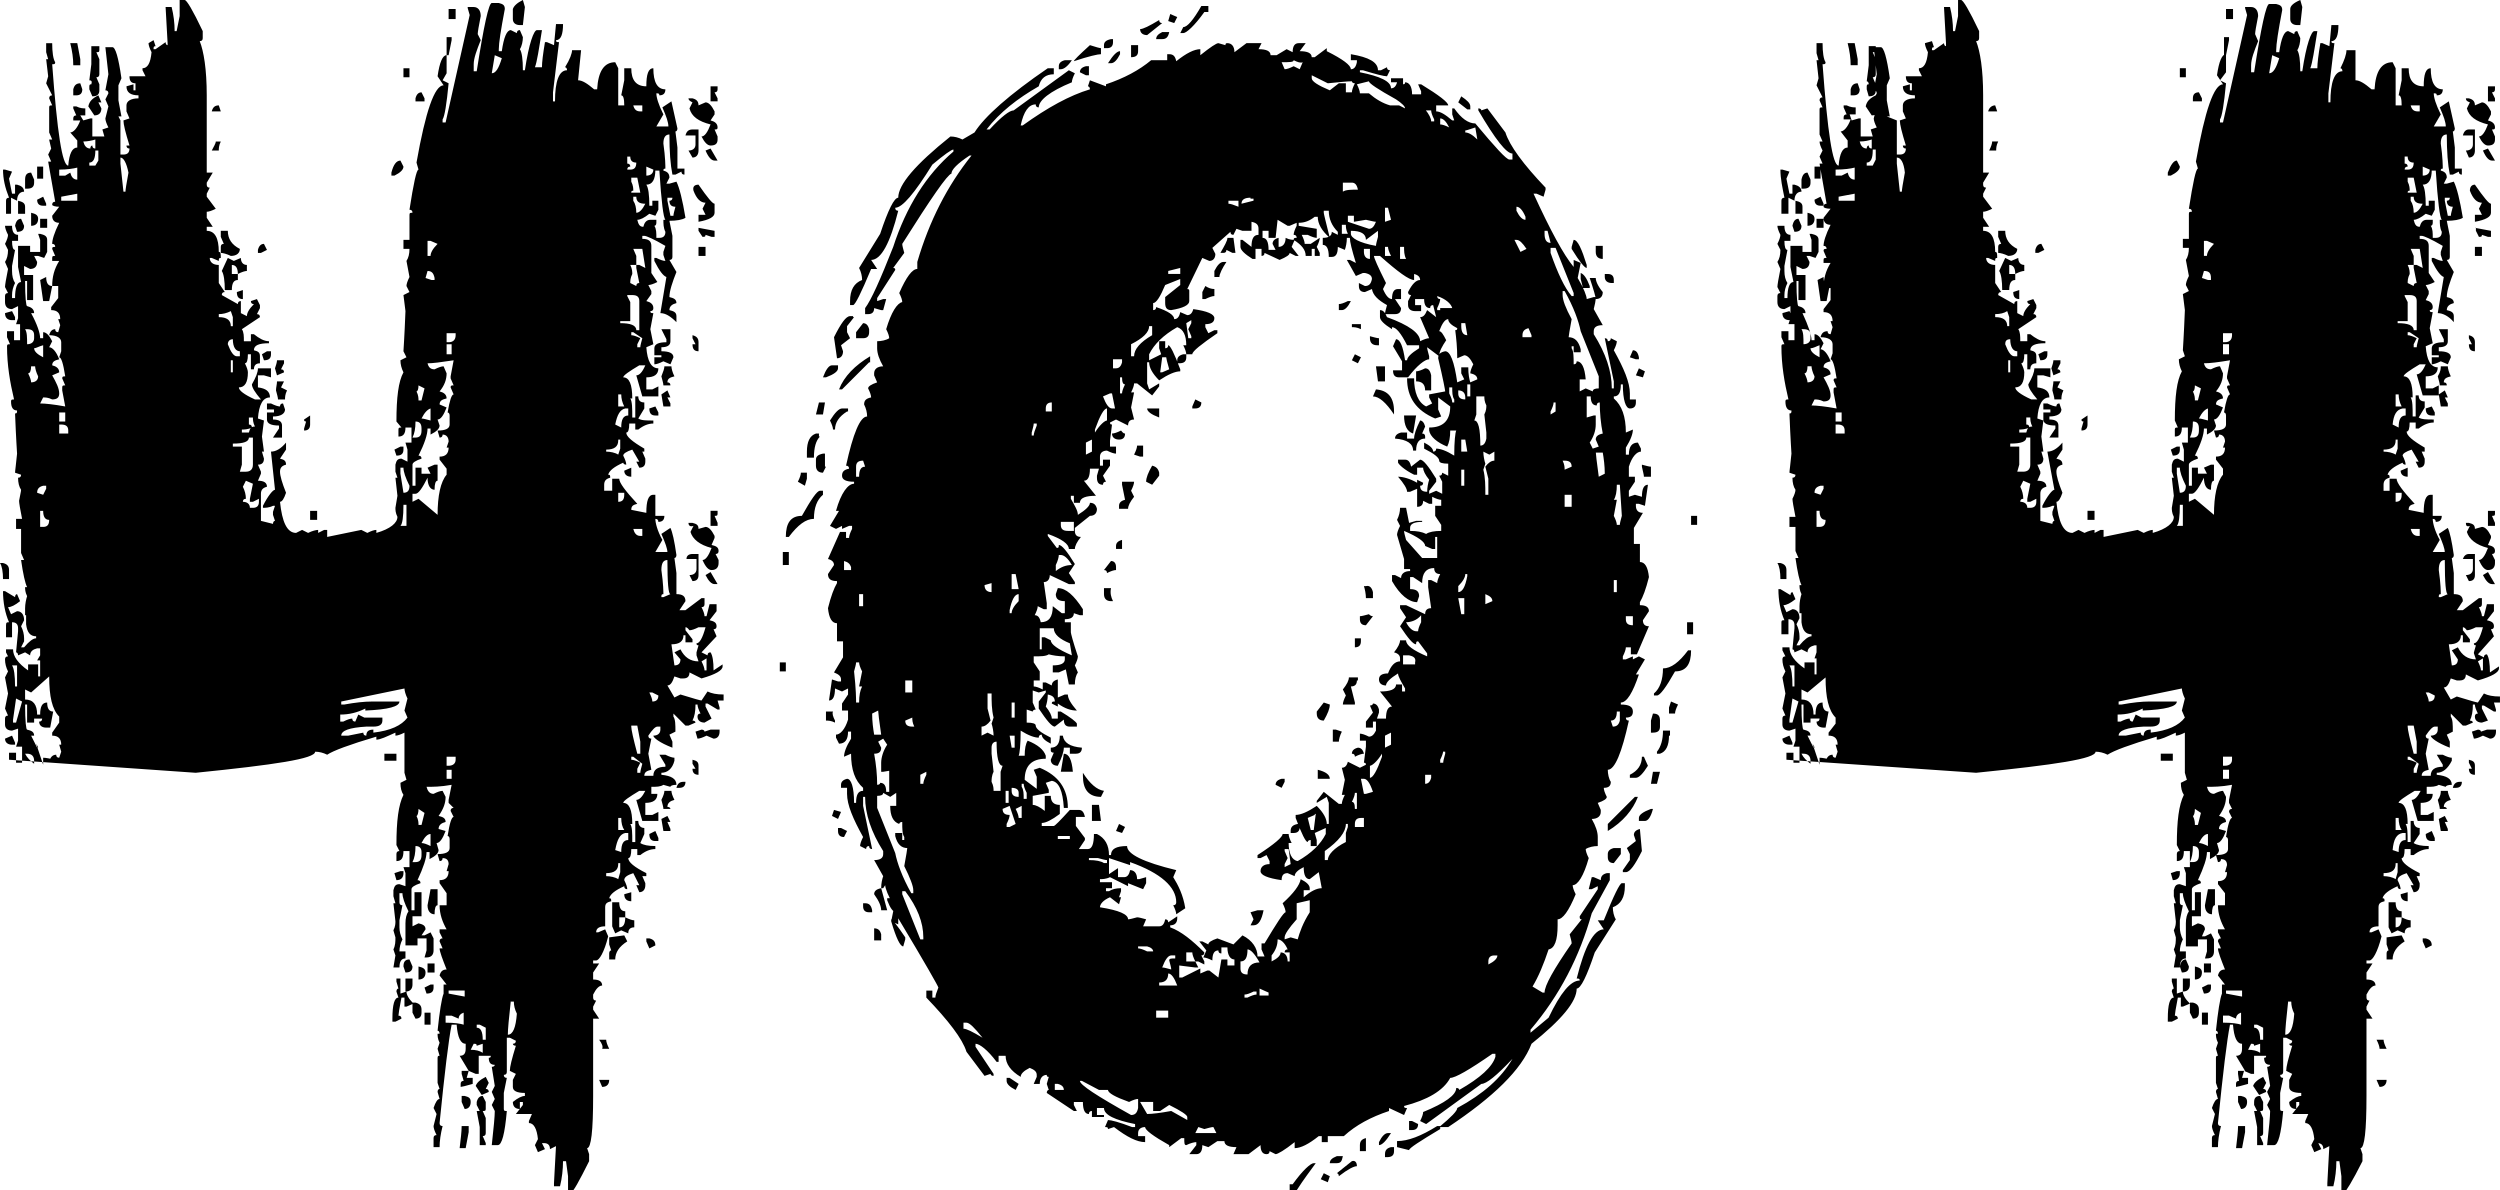 <svg xmlns="http://www.w3.org/2000/svg" viewBox="0 0 249.1 118.6"><path d="M0 56.1h.3c.4.1.6.3.6.7v.9H.3c0-.7-.1-1.3-.3-1.6zM18.1 0h.3c.2 0 .8 1 1.8 3.1v.7c0 .2-.1.3-.3.3.4 1 .7 2.8.7 5.4v7.7h.6l-.6 1v.2c0 .2.1.3.3.3l-.3.6v.3l.9 1.2c-.4.2-.7.3-.9.3v.6l.6.9h-.6v.4c.8 0 1.2.7 1.2 2.1.2 0 .2.2.2.6-.2 0-.2.1-.2.3l-.7-.3h-.2c0 .4.3.7.9.7v1.8l.6.9c-.2 0-.3.1-.3.3l1.6.9c0-.2.1-.3.3-.3v1.2l.6.3c0-.3.2-.7.7-1.2-.2 0-.3-.1-.3-.3l.6-.2.3.6v.3l-.3.6c.2 0 .3.1.3.3l-1.8 1.2c.2.3.2.7.2 1.2h.7v-.7h.3c.5.4 1 .7 1.5.7v.2c-1 0-1.5.2-1.5.7.4.1.6.2.6.6v.7c-.4 0-.6.2-.6.6H25v-1.5h-.3c0 .6-.1.9-.3.9.2.4.3.7.3.9 0 1-.3 1.5-.9 1.5 0 .3.5.7 1.6 1.2h.6c-.6-.7-.9-1.2-.9-1.5.4-.7.6-1.2.6-1.6H27v.9l-.7-.2h-.6v1.2c.8.1 1.2.4 1.2 1-.7 0-1.1.7-1.2 2.1l.6.2-.2 1.6.2 1.5h-.2l.2.7c0 .4-.2.6-.6.6l.3.7v.2l-.3.7c.6 0 .9.2.9.6-.4.1-.6.3-.6.7v2.7l1.2.3c0-.2.1-.3.2-.3l-.2-.6V51l.2-.6h-.2c-.4.2-.8.2-1 .2v-.2c.5-1 1-1.6 1.2-1.6L27 45c.5 0 1-.3 1.5-.9v.7l-.6.9c.4.1.6.2.6.6-.4.1-.6.3-.6.7 0 .4.2 1.1.6 2.1-.2.6-.4.9-.6.9.2 2 .7 3.1 1.6 3.1l.6-.3.6.3c.4-.2.8-.3 1-.3v.3l.6-.3h.3v.7l3.4-.7.6.3c.4-.2.7-.3.9-.3v.3c1.4-.4 2.1-1 2.1-1.6-.2-.4-.2-.7-.2-.9l.2-1.2-.2-1.8h.2l-.2-.6v-.7c.1-.4.2-.6.6-.6l.6.3v-1.2l-.2-.7h.6v-1.5h-.6c0 .6-.2.9-.7.9v-.7c0-.2.1-.2.3-.2l-.5-.6c0-2.4.2-4 .7-4.9-.2-.4-.3-.8-.3-1.2l.6-.3-.3-.6c0-.1.1-1.4.2-4l-.2-1.6.6-.3-.3-.6c0-.2.1-.5.3-.9l-.3-1.6c.2-.3.3-.7.3-1.2h-.6v-.9h.6v-2.5c0-.2.1-.2.3-.2 0-.2-.1-.3-.3-.3.4-2.6.7-4 .9-4l-.2-.7c.9-5.1 1.8-7.7 2.7-7.7l-.6-.9c.2-1.4.5-2.1.9-2.1v1.8l-.4.7.6.3c-.2 2.1-.4 3.3-.6 3.6v.3h.3l2.4-10.7-.2-.7V.7h.6c.4 0 .7.3.7.9-.2 1-.3 1.6-.3 1.8l.3.6c-.4 1-.7 1.8-.7 2.4v.7h.3C48.2 2.6 48.7.3 49 .3h.7c.4.1.6.2.6.6-.4 2.1-.6 3.4-.6 4v.2h.3c.2-1.4.5-2.1.9-2.1l.6.3c0-.2.1-.3.3-.3l.3.7c0 .4-.1.9-.3 1.2.2.3.3 1 .3 2.1h.2c.4-2.7.9-4 1.2-4h.5c-.3 1.9-.5 3.2-.7 3.7h.7c0-.5.1-1.3.3-2.5h.2l.7.3.2-2.1h.7c0 1-.2 1.6-.7 1.6 0 .2.1.2.3.2l-.6 5v.9h.2c0-2 .4-3.1 1.2-3.1 0-.2-.1-.3-.2-.3.5-.8.7-1.4.7-1.7h.9l-.3 3c.4 0 .9.3 1.6.9h.3c.1-1.8.7-2.7 1.8-2.7l.3.6v3.7h.6c0-.7-.1-1-.3-1l.3-1.5V6.8h.7c0 1.2.5 1.8 1.5 1.8 0-1.2.2-1.8.7-1.8 0 1.4.4 2.1 1.2 2.1 0 .4-.2.6-.6.6 0-.2-.1-.2-.3-.2 0 .4.2 1.1.7 2.1l-.7 1.2h1.2c0-.4-.2-1-.6-1.9l.9-.6.6 2.7c0 .2-.1.3-.2.3l.2 1.6v2.1h.7v.6c-.2 0-.3-.1-.3-.3l-.6.3H67c-.2-1-.3-2.3-.3-4-.4 0-.6.3-.6.9.2 1.4.2 2.3.2 2.5-.2 0-.2.1-.2.2.4.1.6.3.6.7l-.3.6h.3l.7-.2c.3.6.6 1.8.9 3.6-.3.2-.9.3-1.6.3l.3 1.5v2.1c0 .2-.1.3-.3.3l.7 1.2c-.4 1-.7 1.9-.7 2.5.4.1.7.2.7.6-.4.1-.7.3-.7.7.4.1.7.2.7.6v.6c-.6-.6-1.1-.9-1.6-.9l.6-3.6c-.3-.1-.7-.6-1.2-1.6v-.3h.2c.4.2.7.3.9.3l-.2-.6v-.3l.2-.6c-1.2-.7-1.9-1-2.1-1H64v.3c.6 0 .9.2.9.7v2.7l.6.9c-.4.2-.7.3-.9.3l.3.6v.3l-.5.7c.4.1.7.3.7.7 0 .2-.1.3-.3.3 0 .2.1.2.3.2l-.3 1.6.3 1.5-.7.3c.1 1.4.5 2.1 1.2 2.1 0 .6-.4.9-1.2.9v1.2h.6l.6-.3v1H64l-.6-2.1c.3 0 .6-.3.9-1h-.6c-1 .6-1.6 1-1.6 1.2.6 0 .9.7.9 2.1h-.2c.2.3.2 1 .2 1.9h.3v-2.1h.3c0 .4.2.6.6.6v.6l-.6 1c.3.2.8.2 1.5.2v.3c-.5 0-1 .2-1.5.6h-.3v-.6h-.6c0 .6-.1.9-.3.9 0 .4.6.9 1.8 1.6v.3H64l.3.7v.3c0 .4-.2.6-.6.6l-.3-.6h.3l-.7-1.2c-.6.2-.9.4-.9.6.2.4.3.7.3.9-.2 0-.3-.1-.3-.2-.9.4-1.4.8-1.5 1.2.2 0 .2.1.2.3-.4.1-.6.3-.6.7v.6h.8v-1.2h.7c0 .4.6 1.2 1.8 2.5-.4.1-.6.2-.6.6l1.5.3c0-1.2.2-1.8.7-1.8h.2v2.1h.9c0 .4-.2.6-.6.6 0-.2-.1-.3-.3-.3 0 .4.2 1.2.7 2.1l-.7 1.2h1.2c0-.3-.2-.9-.6-1.8l.9-.6c.2.4.4 1.3.6 2.7 0 .2-.1.3-.2.3l.2 1.5v2.1c.6 0 .9.2.9.7l-.6.9h.6l1.6-1.2h.3v.6c0 .2-.1.3-.3.3.2.4.3.7.3.9h.2l.3-1.2h.7v.7l-.7.9c.4.1.7.2.7.6 0 .2-.1.3-.3.3l.3.7-1.5 1.6.6.3c0-.2.1-.3.3-.3.2.3.3.9.3 1.8l.9-.6v.2c0 .4-.7.8-2.1 1.2l-1.2-.6c0 .4-.2.6-.6.6h-.3l-.6-.2c-.2.6-.4.9-.7.9l.7 1.2.6-.3c1.3.4 2 .6 2.1.6l.6-.9c.4.2.9.3 1.6.3v.6h-.6l.2.7v.2h-.2l-1-.6h-.2v.3l.6 1.2-.7.4c-.4 0-.7-.2-.7-.6 0-.2.1-.3.3-.3-.2-.4-.3-.7-.3-.9h-.2c0 .7-.1 1.2-.3 1.6.2 0 .3.1.3.2l-.7.3h-.3l-1.2-1.2v.3c.2.3.2.8.2 1.5l-.6.3.3.7v.6c-1.3-.5-1.9-1-1.9-1.2.4 0 .7-.2.7-.6v-.3h-.3c-.2 0-.5.3-.9.9 0 .2.1.3.3.3l-.3 1.5.3 1.6c-.4.1-.7.2-.7.6h.9c0-.6.4-.9 1.2-.9v-.2l-.6-1h.6c.4.2.7.3.9.3v.3c-.2.8-.7 1.2-1.3 1.2v.2c1 .1 1.5.4 1.5 1-.4 0-.6.1-.6.2l-.7-.2c-.3.2-.7.2-1.2.2v.7h.6c0 .6-.4.9-1.2.9v1.2h.7l.6-.3v.9H64l-.6-2.1c.3 0 .6-.3.9-.9h-.6c-1 .6-1.6 1-1.6 1.2.6 0 .9.7.9 2.1h-.2c.2.3.2.9.2 1.8h.3v-2.1h.3c0 .4.2.7.6.7v.6l-.4.9c.3.2.8.3 1.5.3v.3c-.5 0-1 .2-1.5.6h-.3v-.6h-.6c0 .6-.1.9-.3.9 0 .4.6.9 1.8 1.5v.3H64l.3.7v.2c0 .4-.2.7-.6.7l-.3-.7h.3l-.6-1.2c-.6.2-.9.4-.9.7.2.4.3.7.3.9-.2 0-.3-.1-.3-.3-.9.4-1.4.8-1.5 1.2.2 0 .2.1.2.3-.4.1-.6.2-.6.6v1.9c-.6 0-.9.2-.9.6h.2l.7-.3.3.7c-.4 1.6-.9 2.4-1.2 2.4h-.3v.3h.6l-.6.9v.7c.6 0 .9.2.9.6-.3 0-.6.3-.9.9v.3c0 .2.1.3.3.3l-.3.6v.3l.6.9h-.6v7.7c0 3.5-.2 5.2-.6 5.2l.2.6v.7c-1 2-1.6 3.1-1.8 3.1h-.3v-1.6l-.2-1.5h-.3c0 .8-.1 1.7-.3 2.5h-.6v-.3c0-.3.1-1.6.2-3.7l-.6.3c0-.4-.2-.6-.6-.6H54l.3.6-.7.3-.3-.7.3-.6c-.1-1-.4-1.6-.9-1.6v-.2l.3-.7h-1.6l.7-.9v-.3h-.3v.7c-.4 0-.7-.2-.7-.7.5-.4.9-.6 1.2-.6v-.3c-.8 0-1.2-.2-1.2-.6v-.7l.3-.6-.6-.3c0-.4.2-1.2.6-2.5-.2 0-.3-.1-.3-.2.2 0 .3-.1.3-.3l-.6-.3h-.3v3.4c0 .2-.1.3-.3.3 0 .2.1.3.3.3l-.3 1.5v1.6c0 .2.1.2.3.2-.2 2.3-.5 3.4-.9 3.4H49c.2-1.8.3-2.9.3-3.4l-.3-.6.3-.6-.3-.7.3-.6-.3-1.9c.2 0 .3-.1.3-.2-.4 0-.6-.2-.6-.7.2 0 .2-.1.2-.2h-1.2v1.8h-.3l-.7-.3-.2.7h.6v.6c-.7.2-1.1.3-1.2.3v-.3c0-.2.1-.3.3-.3l-.2-.7v-.3h.7l-.9-1.5c.4 0 .6-.2.6-.7v-.5c-.5 0-.8-.6-.9-1.9H45c-.3 1.5-.7 4.8-1.2 9.8 0 .2.1.3.3.3-.2.8-.3 1.5-.3 2.1h-.6v-.9c0-.2.1-.3.3-.3-.2-.4-.3-.7-.3-.9l.3-1.2-.3-.6c.2-.6.4-.9.6-.9l-.2-.7c0-.2.1-.3.2-.3l-.2-.6v-2.5c0-.2.1-.2.2-.2l-.2-.7.2-.6c-.2-.4-.2-.7-.2-.9h.2c0-.2-.1-.3-.2-.3.2-1.9.4-3.2.6-3.7v-.9h.3l-.7-.9c.1-.4.3-.6.7-.6-.4-1-.7-1.8-.7-2.1h.3l-.3-.7c0-.2.1-.3.3-.3l-.3-.6v-.3h.7c-.4-.7-.7-1.5-.7-2.4h.7V89l-.7-1v-.3c.6 0 .9-.3.9-.9h-.2l.2-.7c0-.4-.2-.6-.6-.6 0 .2-.1.3-.3.3l-.2-.7c.8 0 1.2-.2 1.2-.6v-.9c0-.2-.1-.3-.2-.3.2-1.3.4-1.9.6-1.9l-.3-.6c0-.2.1-.3.3-.3l-.5-.5v-.3l.3-1.5c-1.1.2-1.9.2-2.5.2.1.4.3.7.7.7.4-.2.7-.3.9-.3l.3.6c0 .6-.2 1.2-.7 1.9.4.1.7.2.7.6-.4.1-.7.3-.7.7l.7.2c-.3.8-.6 1.2-.9 1.2l.2.7c0 .3-.3.6-.9.9v-.7h-.3c0 .6-.3 1.5-.9 2.8.2 0 .3.1.3.3-.6.2-.9.4-.9.6v2.1h.3v-1.8h.7v2.4h-.9v1l.6-.3c.4.1.7.2.7.6l-.4.6h.3l.6-.3.3.6v1.2c0 .4-.2.7-.7.7h-.2l.2-.7v-1.2h-.9v.7h-1.2V92c0-.5.1-.9.3-1.2-.4-.8-.6-1.4-.6-1.8h-.3v.9c0 .2.1.3.3.3l-.3 1.5v.7c0 .4.1.8.3 1.2-.2.4-.3.8-.3 1.2h.6v.7c-.4 0-.6.3-.6.9h-.6l.2-1.2-.2-.6c.2-.4.2-.8.2-1.2l-.2-.7c.2-.4.2-.7.2-.9l-.2-1.8h.2l-.2-.7v-.6c.1-.4.2-.6.6-.6l.6.2V87l-.2-.6h.6v-1.6h-.6c0 .7-.2 1-.7 1v-.7c0-.2.1-.3.3-.3l-.3-.6c0-2.4.2-4 .7-5-.2-.3-.3-.7-.3-1.2l.6-.3-.2-.7v-4c-.4.2-.7.3-.9.3V73c-.9.4-1.5.7-1.9.7v-.3c-2.7.8-4.3 1.4-4.9 1.8-.4-.2-.8-.3-1.2-.3 0 .7-4 1.3-11.9 2.1L.9 75.7V75h.7v1h.6v-1.6h-.6l.2-.6v-1.2l-.6.2c-.4 0-.7-.2-.7-.6v-.6c0-.2.1-.3.3-.3l-.3-.7.3-1.5-.3-1.6.3-.6c-.2-.4-.3-.8-.3-1.2 0-.2.1-.3.3-.3L.6 65v-.3h.7c0 .7.5 1.4 1.5 2.1v-.6h1v1.2H4v-1.6h-.3l.3-.5v-.7h-.3c-.4.1-.7.3-.7.7l-.5-.3-.7.3c0-.2-.1-.3-.2-.3l.2-2.1v-.3c0-.4-.2-.6-.6-.6v1.5H.6v-1.2c0-.3.1-.3.3-.3-.4-.9-.6-2-.6-3.1h.2l1 .6c0-.2.1-.3.2-.3l.3.7c-.5.4-.9.6-1.2.6l.3.7.6-.3c.4 0 .7.3.7.9l-.3.6c.2.4.3.8.3 1.2v.3l-.3.6h.3c.5-.6.9-.9 1.2-.9v-.2c-.6 0-.9-.4-1-1.2v-.9h-.1v-.7c0-.4.1-.9.2-1.2-.2-.4-.2-.7-.2-.9h.2c-.2-.4-.4-1.3-.6-2.7h.3l-.3-.7v-2.4h-.5v-1h.6c-.2-1-.3-1.6-.3-1.8.1-.6.2-.9.2-1.1-.2-.3-.3-.7-.3-1.2.2 0 .3-.1.3-.3l-.6-.2c0-.2.1-.8.2-1.9 0-.1-.1-1.4-.2-4 .2 0 .2-.1.2-.3-.4 0-.6-.3-.6-.9 0-.2.1-.2.3-.2-.4-1.7-.7-3.4-.7-5.3 0-.2.1-.2.3-.2l-.3-.7V33h.7v.9H2v-1.6h-.4l.2-.6v-1.2l-.6.3c-.4 0-.7-.2-.7-.7v-.6c0-.2.1-.3.3-.3l-.3-.6c0-.2.1-.8.3-1.8l-.3-.7c.2-.3.3-.7.3-1.2l-.3-.6c.2-.4.3-.7.3-.9-.2-.4-.3-.7-.3-.9h.7c0 .6.2.9.6.9v.6h-.6c0 .6.1.9.3.9l-.3 1.6v.5c0 .5.1.9.3 1.2-.2.4-.3.8-.3 1.2v.3h.3c0-1 .2-1.6.6-1.6l-.3-1.5v-2.1H3v.6h1v-1.2l-.2-.6H4c.4.1.7.2.7.6v1.2l-.3.6-.6-.2h-.4l.3.6c0 .4-.2.7-.7.7l-.6-.3v.9h.9v2.5h-.6V28h-.2c0 1.7.1 2.5.2 2.5.4.1.7.3.7.7h-.3c.6 1.1.9 2 .9 2.5h.3v-.6c.3 0 .6.3.9.9l-.3.6c.3 0 .7.4 1 1.2-.4.1-.7.2-.7.6.4.1.7.3.7.7l-.7.3c.4.7.7 1.3.7 1.8 0 .4-.2.6-.7.6-.4-.2-.7-.2-.9-.2l-.3.6c.5 0 1.4.1 2.5.3l-.3-1.6v-.3c0-.2.1-.2.3-.2l-.3-.7c0-.2.1-.2.3-.2-.2-1.3-.4-1.9-.6-1.9l.2-.6v-.9c0-.4-.4-.7-1.2-.7.1-.4.3-.6.6-.6 0 .2.1.3.3.3l.2-.7-.2-.6H6c0-.6-.3-.9-.9-.9v-.3l.7-.9v-1.2h-.6c0-.9.2-1.7.7-2.5h-.7v-.3c0-.2.1-.2.3-.2l-.3-.7c0-.2.1-.2.3-.2 0-.2-.1-.3-.3-.3 0-.4.2-1.1.7-2.1-.4 0-.7-.2-.7-.7l.7-.9c-.4 0-.7-.1-.7-.2 0-.2.1-.3.3-.3l-.7-4h.3l-.3-.7.3-.6c-.1-.5-.2-.8-.2-.9h.3l-.3-.7v-2.5c0-.2.1-.2.3-.2l-.3-.7c0-.2.1-.3.3-.3l-.6-1.2.2-.7-.2-1.7h.2l-.2-.7v-.9h.6c0 .9.1 1.6.3 1.9 0 .2-.1.2-.3.2.5 6.8 1 10.1 1.6 10.1.1-1.2.4-1.8.9-1.8V14l-.7-.8c.3 0 .7-.4 1-1.2h-.7v-.2c0-.2.1-.3.3-.3l-.3-.7v-.2h.3c.4.2.7.2.9.2v.7H8l.3.5.7-.2h.2v1.8h1.2l-.2-.7.6-.2c-.2-.4-.3-.7-.3-.9l.3-1.2-.3-.7.3-.6c0-.2-.1-.3-.3-.3l.3-1.6-.3-2.7h.7c.3 0 .6 1 .9 3.1l-.3.7V10l.3 1.6h-.3l.2.4v3.4h.3c.4 0 .6-.2.6-.6-.2 0-.3-.1-.3-.3h.3c-.4-1.3-.6-2.1-.6-2.5l.6-.2-.3-.7v-.6c0-.4.4-.7 1.2-.7v-.3c-.8 0-1.2-.3-1.2-.9l.7-.2V9h.2v-.7c-.4 0-.6-.2-.6-.7h1.6l-.3-.6v-.2c.5 0 .8-.5.9-1.6-.2-.4-.3-.7-.3-.9l.5-.3.2.6c-.2 0-.2.1-.2.3h.2l1-.7c0 .2.1.3.2.3v-.2L16.5.7h.6c.2.8.3 1.6.3 2.4h.2l.3-1.5V0zM.3 16.9h.2l.7.2-.3.7.3 1.5h.3v-.9h.2c.4.1.7.3.7.7-.4 0-.7.3-.7.9l-.6-.3v1.6H.6V20c0-.2.1-.3.3-.3-.4-1-.6-1.9-.6-2.8zM1.2 31l.3.6v.3h-.3c-.4 0-.7-.2-.7-.7l.7-.2zm0 42.3l.3.7v.2h-.3c-.4 0-.7-.2-.7-.6l.7-.3zm0-7c.2.3.3 1 .3 2.1h.2v-2.1h-.5zm.4 3.3l-.3 2.1v.3h.3l.6-2.1-.6-.3zm.5-47.8l.3.7c0 .4-.2.6-.7.6l-.2-.6c.1-.5.3-.7.6-.7zM1.8 20c.4.1.7.2.7.6v.7h-.7V20zm1.3-2.8l.3.7v.3c0 .4-.2.6-.7.6h-.2v-.9c0-.5.2-.7.6-.7zm-.6 15.6c.2.3.2.8.2 1.5.4 0 .7-.2.7-.6v-.3c0-.4-.2-.6-.7-.6h-.2zM3.1 69l-.6-.3v1c.8 0 1.2.5 1.2 1.5H4c0-.8.2-1.2.7-1.2 0 .6.2.9.6.9L5 72.5h-.4c-.4 0-.7-.2-.7-.6.2 0 .3-.1.3-.3h-.8v.4h-.7v-1.8h-.2c0 1.7.1 2.5.2 2.5.4.1.7.2.7.6h-.3l.6 1.2h.1c0-.1-.1-.2-.2-.4l.7 2.1v-.7c.3 0 .7.1 1.2.2l.2.1c0 .1-.3.1-.8.1.1-.4.3-.7.7-.7 0 .2.1.3.3.3l.2-.6-.2-.7h.2c0-.6-.3-.9-.9-.9V73l.7-1v-.6c-.7-.7-1-2-1-4L3.1 69zm-.6 6.1c.2.4.5.7.9 1v-.3c0-.4-.2-.7-.7-.7h-.2zm.6-38.6c0 .4-.1.7-.3.7.2.4.3.7.3.9.4 0 .7-.2.7-.6-.2-.4-.3-.8-.3-1h-.4zm0-15.3c.4.1.7.2.7.6 0 .4-.2.7-.7.7v-1.3zm.3 13.5c0 .3.3.6.9.9v-1.2c-.4.1-.7.3-.9.3zm.3-18.1h.6v1.2h-.6v-1.2zm.6 3l.3.7v.2h-.3c-.4 0-.6-.2-.6-.6l.6-.3zm-.6 29.5l.6.2.3-.6v-.3h-.3c-.4.1-.6.3-.6.7zM4 21.8h.7v.9H4v-.9zm.6 5.8c0 .6.2.9.6.9L4.9 30h-.6L4 27.9l.6-.3zM4 50.9v1.6h.3c.4 0 .6-.2.6-.7-.4 0-.6-.3-.6-.9H4zm1.9-34v.6h.6l.5-.3c.1.4.3.7.7.7v-1.2c-.4.1-1 .2-1.8.2zm0 24.2v.9h.6v-.9h-.6zm0 1.2v.9h.9v-.3c0-.4-.2-.6-.7-.6h-.2zm.2-22.7v.4h1.6v-.7l-1.6.3zM7 4.3h.7L8 5.9v.6h-.7c0-.7-.1-1.4-.3-2.2zm1 4l.2.6c0 .4-.2.6-.6.6h-.3v-.6c.1-.4.3-.6.7-.6zm.3 5.8c.1.4.3.7.7.7 0-.2.1-.3.2-.3 0 .2.1.3.3.3v-.9c-.3.1-.8.2-1.2.2zm.9-9.5h.7V5c0 .2-.1.2-.3.2l.3.7v1.5c0 .2-.1.3-.3.3l.3.7V9c0 .4-.2.6-.7.6l-.3-.7v-.3c0-.2.1-.2.2-.2.1-.3 0-.4-.2-.4l.2-1.6V4.6zm.6 4.9l.3.7h-.3l.3.6c0 .4-.2.7-.7.7l-.6-.9c.1-.5.4-.8 1-1.1zM9.5 15c0 .8-.2 1.2-.6 1.2v.3h.6l.3-.5v-1h-.3zm2.5.7v.6l.3 2.8h.2c0-.2.1-.8.3-1.9-.2-1-.5-1.5-.8-1.5zm9.8-5.2l.2.6h-.9c.1-.4.3-.6.7-.6zm-.3 3.6h.5c-.2.4-.2.7-.2.9h-.7c.2-.4.4-.7.4-.9zm.3 17.2v.3c.8 0 1.2.3 1.2.9h.2v-.9L23 31c-.4.2-.8.3-1.2.3zM22 23h.7c0 .8.4 1.4 1.2 1.8 0 .4-.3.7-.9.7-.4-.2-.8-.3-1-.3v-.6c0-.2.1-.3.3-.3l-.3-.7V23zm.7 2.7l.6.3.7-.3c0 .4.2.7.6.7v.6c-.2 0-.5.1-.9.3 0-.6-.2-.9-.6-.9v.9h.6v.6c-.4 0-.6.3-.6 1h-.7c0-.9-.1-1.6-.3-1.9l.6-1.3zm0 8.6c.3.8.6 1.2.9 1.2h.3V35c-.4 0-.7-.4-.7-1.2-.3 0-.5.2-.5.5zm.3 1.6v1.2h.2v-1.2H23zm1.8 7.7c0 .4-.5.6-1.6.6v.3h.9v1.8l-.2.7h.6c.4 0 .7-.2.7-.7v-2.7h-.4zm-.6-14.7v.9c-.4 0-.6-.2-.6-.7l.6-.2zm.6 12.8v.6c.2 0 .3.1.3.3-.4.2-.8.2-1 .2v.3h.7c.1-.4.2-.6.6-.6-.2-.4-.2-.7-.2-.9h-.4zm-.3 6.2l-.3.6c.2.4.3.8.3 1.2-.2 0-.3.1-.3.3.4 0 .7.2.7.6h.3c.4 0 .6-.2.6-.6v-.3l-.6.3h-.3v-.3l.3-1.5-.7-.3zm1.8-23.6l.3.6-.6.3h-.3v-.3c.1-.4.3-.6.6-.6zm.3 10.7h.4v.3c0 .4-.2.6-.7.6l-.2-.6.5-.3zm0 5.2h.4c.4.2.7.3.9.3 0-.2.1-.3.3-.3l.2.6c0 .4-.4.7-1.2.7v.3c.6 0 .9.2.9.6v1.2h-.9l.6-.9v-.3c-.8 0-1.2-.2-1.2-.6v-.7h.7v-.3h-.7v-.6zm1-4.3h.7v.3l-.3.6c.2 0 .3.1.3.3l-.7.3-.2-.7c.1-.3.2-.6.2-.8zm0 2.1h.7l-.3.6.6.3c-.2.4-.2.7-.2.9h-.7c0-.2-.1-.5-.2-.9 0-.3.1-.6.1-.9zm3.3 3.4v.9c0 .4-.2.6-.6.6v-.2l.2-.7c-.2 0-.2-.1-.2-.2l.6-.4zm0 9.5h.7v.9h-.7v-.9zm3.1 19v.3h.3c1.1-.2 2-.3 2.8-.3h2.7c0 .5-1.1.8-3.4.9v-.2c-.8.4-1.6.6-2.5.6v.7h.3c.4-.2.7-.3.9-.3 0 .2.1.3.3.3l.3-.7.6.3h1.8v.3c0 .4-.3.6-.9.6v.6c1.7-.2 2.8-.7 3.4-1.5l-.3-.7.3-1.2c-.2-.4-.3-.8-.3-1L34 69.9zm0 3.4h.7l1.5-.3c0 .2.1.3.3.3 0-.4.2-.6.7-.6v-.3h-.7c-1.7.1-2.5.4-2.5.9zm4.3 1.8h1.2v.7h-1.2v-.7zM39.9 16l.3.6c0 .3-.3.6-.9.9H39v-.3c.2-.8.5-1.2.9-1.2zm-.6 81.5h.6V99l.6-.2c0 .3.2.7.7 1.2l-.7.3h-.2v-.9H40c-.2 1-.3 1.7-.3 1.8.2 0 .3.1.3.3l-.6.3h-.3v-.3c0-1.4.2-2.1.6-2.1l-.2-.6c0-.2.1-.3.2-.3l-.2-.7v-.3zm.6-53h.3v.3c0 .4-.2.6-.7.6l-.2-.6.6-.3zm0 42.3h.3v.2c0 .4-.2.7-.7.7l-.2-.7.6-.2zm0-40.2v.6l.3 1.9c.4 0 .6-.2.6-.7-.4-.8-.6-1.4-.6-1.8h-.3zm.3 3.7c0 1.2-.1 1.9-.3 2.1h.6v-2.1h-.3zm0-43.5h.6v.9h-.6v-.9zm.6 88.8l.3.7c0 .4-.2.6-.7.6l-.2-.6c0-.5.2-.7.6-.7zm-.4 1.9h.7v.6c0 .4-.2.7-.7.7v-1.3zm2.2-61.3c.1.4.3.6.7.6.4-.2.7-.3.9-.3l.3.7c0 .6-.2 1.2-.7 1.8.4.1.7.3.7.7-.4.1-.7.2-.7.6l.7.3c-.3.8-.6 1.2-.9 1.2l.2.6c0 .3-.3.6-.9.9v-.6h-.3c0 .6-.3 1.5-.9 2.7.2 0 .3.1.3.3-.6.2-.9.4-.9.6v2.1h.3v-1.8h.6v.6h.9l-.3-.6.7-.3h.3v1.6c-.2 0-.3.3-.3.9-.4 0-.7-.4-.7-1.2-.5 1-.9 1.6-1.2 1.6h-.3v.8l.6-.3 1.9 1.6c0-1.9.3-3.3.9-4v-.6l-.7-.9v-.3c.6 0 .9-.3.9-.9h-.2l.2-.6c0-.4-.2-.7-.6-.7 0 .2-.1.3-.3.3l-.2-.7c.8 0 1.2-.2 1.2-.6v-.9c0-.2-.1-.3-.2-.3.2-1.2.4-1.8.6-1.8l-.3-.7c0-.2.1-.2.3-.2l-.3-.7v-.2l.3-1.6c-1.3.2-2.1.3-2.6.3zM41.4 42c0 .7-.1 1.2-.3 1.6h.3c.4 0 .6-.2.6-.7v-.2c0-.5-.2-.7-.6-.7zm0 42.3c0 .7-.1 1.2-.3 1.6h.3c.4 0 .6-.2.6-.7v-.3c0-.4-.2-.6-.6-.6zm-.3 15.6h.3c.4.1.6.3.6.7v.3c0 .4-.2.6-.6.6l-.3-.6v-1zM42 9.2l.3.6v.3h-.9v-.3c.1-.4.3-.6.6-.6zm-.3 29.2c0 .4-.1.6-.2.6.2.4.2.7.2.9h.3l.3-1.2-.6-.3zm0 42.2c0 .4-.1.7-.2.7.2.4.2.7.2.9h.3l.3-1.2-.6-.4zm0 15.7c.4.1.7.2.7.6 0 .4-.2.7-.7.7v-1.3zm.3-54.6c.2 0 .5.1.9.2v-1.2c-.3.1-.6.4-.9 1zM42 84c.2 0 .5.1.9.3v-1.2c-.3 0-.6.3-.9.9zm.6-57l-.2.7.6.2h.3v-.2c-.1-.5-.3-.7-.7-.7zm.3 71.1h.3v.3c0 .4-.2.6-.7.6l-.2-.6.6-.3zm-.6 2.8h.6v1.2h-.6v-1.2zm.3-77v1.6h.3c0-.3.2-.7.7-1.2l-.7-.3h-.3zm.3 64.7h.7v1.6c-.2 0-.3.3-.3.9-.4 0-.7-.3-.7-.9l.3-1.6zm-.3 7.4h.7v.9h-.7V96zm1.9-92.3h.5V4l-.3 1.5h-.2V3.7zm0 29.5v.9h.2c.4 0 .7-.2.7-.7v-.2h-.9zm0 1.1v1h.5v-1h-.5zm0 41.1v.9h.2c.4 0 .7-.2.7-.6v-.3h-.9zm0 1.3v.9h.5v-.9h-.5zm1.2 24.8l-.7-.3h-.6v.7c.9 0 1.5.1 1.8.2v-1.2c-.3.1-.5.3-.5.6zM44.7.9h.7v1h-.7v-1zm0 97.9v.2l1.6.3v-.6h-1.6zm1.3 13.4h.7v.6l-.3 1.6h-.6c.1-.9.2-1.6.2-2.2zm0-3h.3c.4.1.6.2.6.6 0 .4-.2.7-.6.7l-.3-.7v-.6zm1.2-5.2l-.3.6c.5 0 .9.1 1.2.3v-.9l-.6.2c0-.2-.1-.2-.3-.2zm.3-1.9v.3c.4 0 .6.4.6 1.2h.3v-1.2l-.6-.3h-.3zm.9 5.2l.3.6-.3.6c.2 0 .3.1.3.3l-.7.3-.6-.9c.1-.3.4-.6 1-.9zm-.3 1.9l.3.6v.7c0 .2-.1.2-.3.2l.3.7v1.5c0 .2-.1.3-.3.3l.3.7v.2h-.6v-1.8l-.3-1.6h.3l-.3-.6v-.3c.1-.4.3-.6.6-.6zM49.3 5.5L49 7.3c.4 0 .7-.5 1-1.5l-.7-.3zm1.6 94.2c-.2 1.8-.3 2.9-.3 3.4.5 0 .8-.7.9-2.1-.2-.4-.3-.8-.3-1.2h-.3zM52.1 0l.2.7-.2 1.8h-.3c-.4 0-.7-.2-.7-.6v-1c.1-.3.4-.6 1-.9zm7.6 103.6h.7c0 .2.1.5.3.9H60c.1-.2 0-.5-.3-.9zm0 4h1c0 .4-.2.7-.7.7l-.3-.7zm1.9-63.7c0 .6-.4.9-1.2.9v.2c.4 0 .9.1 1.2.3l.2-.6v-.9h-.2zm0 42.2c0 .6-.4.9-1.2.9v.3c.4 0 .9.1 1.2.3l.2-.7V86h-.2zm.6 7.1l.3.6c-.8.5-1.2 1.1-1.2 1.8h-.6V95c0-.2.1-.3.2-.3l-.2-.6v-.7l1.5-.2zM61 89.9h.7c0 .6.2.9.6.9v.6h-.6v1c.4 0 .6-.3.6-1 .4.2.7.3.9.3v.7c-.4 0-.6.2-.6.6l-.7-.3-.6.3-.3-.7v-2.4zm.3-47.6l.6.3c0-.8.2-1.2.7-1.2v-.7h-.3c-.5.1-.8.6-1 1.6zm0 42.4l.6.2c0-.8.2-1.2.7-1.2V83h-.3c-.5.1-.8.6-1 1.7zm.3-45.4v1.2h.6c-.2-.4-.3-.8-.3-1.2h-.3zm0 9.8v.9c.4 0 .6-.2.6-.7v-.2h-.6zm0 32.4v1.2h.6c-.2-.3-.3-.7-.3-1.2h-.3zm.9-52l.3.6V32h-1v.2c1 0 1.6.2 1.6.7h.3V30c0-.4-.2-.6-.7-.6h-.5zm.4 17.1v.9c-.4 0-.7-.2-.7-.6l.7-.3zm0 42.3v.9c-.4 0-.7-.2-.7-.7l.7-.2zm-.4-73.2v.6c.2 0 .3.1.3.3-.2 0-.3.1-.3.3h.3c.4 0 .6-.2.6-.7-.4 0-.6-.2-.6-.6h-.3zm.4 2.1v.3c.2.4.2.7.2.9-.2 0-.2.1-.2.2h.9l-.3-1.5h-.6zm.2 7l.3.7v.9h-.6c.2.4.2.7.2.9-.2.4-.2.7-.2.9l.6.3c0-.2.1-.3.3-.3l-.3-1.5v-.3h.3l.6.3-.3-1.9h-.9zm-.2 8.4v.2c.2 0 .5.1.9.3l-.3.6v.3h.3c0-.2.1-.5.2-.9l-.9-.6h-.2zm0 39.2c0 .3.2 1.2.6 2.7h.3v-1.2l-.3-1.6h-.6zm0 3v.3c.2 0 .5.1.9.3l-.3.6v.4h.3c0-.2.1-.5.2-.9l-.9-.7h-.2zm.2-64.9c.1.4.3.6.7.6h.2v-.6h-.9zm0 9.1v.4c.2.3.3.7.3 1.2.3 0 .6-.3.9-.9-.6 0-.9-.2-.9-.7h-.3zm0 33.1c.1.4.3.7.7.7h.2v-.7h-.9zm2.2-35.8c0 1-.3 1.5-.9 1.5.2.3.3 1 .3 2.1h.3V20h.6v.9l-.3.6-.6-.2c-.5.4-.9.6-1.2.6.1.4.2.7.6.7.1-.4.3-.7.7-.7h.6v.3c0 .2-.1.3-.2.3.2.3.2.7.2 1.2h.3c.4 0 .6-.2.6-.6-.2-.4-.2-.8-.2-1.2h.2c-.2-.2-.4-1.8-.6-4.9h-.4zm-.9-.3v.9c.4 0 .7-.2.7-.6l-.7-.3zm0 76.9h.3c.4.1.6.3.6.7l-.6.3-.3-.7v-.3zm.9-53l.3.6v.3h-.3c-.4 0-.6-.2-.6-.7l.6-.2zM64.7 69c.2.4.3.7.3.9.4 0 .6-.2.6-.6L65 69h-.3zm.6 13.8l.3.7v.3h-.3c-.4 0-.6-.2-.6-.7l.6-.3zm.6-50h.9V34c0 .4-.3.6-.9.6v.4c.8 0 1.2.2 1.2.6l-.3.7-.7-.3c-.4.2-.7.3-.9.3v-.7h.7v-.2h-.7v-.7c0-.4.4-.6 1.2-.6v-.3l-.5-1zm.3 3.7h.7c0 .2.1.6.3 1-.4.1-.7.2-.7.6.2 0 .3.1.3.3h-.7c0-.2-.1-.5-.2-.9.2-.5.3-.8.3-1zm.3 2.4l.3.7h-.3l.3.6v.3h-.7l-.2-1.2.6-.4zm-.6 17.9c.2 1.4.2 2.2.2 2.4-.2 0-.2.1-.2.3h.2l.7-.3c-.2 0-.3-1.1-.3-3.4-.4 0-.6.3-.6 1zm.3 22h.7c0 .2.1.5.3.9-.4.1-.7.3-.7.7.2 0 .3.1.3.2h-.7c0-.2-.1-.5-.2-.9.2-.4.3-.7.3-.9zm.3 2.5l.3.6h-.3l.3.7v.2h-.7l-.2-1.2.6-.3zm0-61.7v.4l.3 1.5h.3c0-.2.1-.5.2-.9-.4 0-.6-.2-.6-.6.2 0 .3-.1.3-.3h-.5zm1.8 42.9v.3l.7.9v.3h-.7v-.7h-.2c0 .6-.4.9-1.2.9l.3 2.1c.4 0 .6-.2.6-.6l-.6-.7.6-.3c.4.8 1 1.2 1.8 1.2l-.2-.6V65l.2-.7c-.2 0-.2-.1-.2-.2.3 0 .6-.5.9-1.6h-.7c-.4.2-.7.3-.9.3-.1-.1-.2-.3-.4-.3zm-.2 15.4h.2c0 .4-.2.6-.6.6h-.3c.1-.4.3-.6.7-.6zm.9-65h.6V15c0 .4-.2.7-.6.7l-.4-.7c.4 0 .7-.2.7-.6v-.9h-1c.1-.4.3-.6.7-.6zm0 42.3h.6v2.1c0 .4-.2.6-.6.6l-.3-.6c.4 0 .7-.2.7-.6v-1h-1c0-.3.2-.5.6-.5zm-.4-45.4h.4c.4.1.6.3.6.7l.7-.3c.3 0 .6.3.9.9v.3l-.4.6c.4.1.7.3.7.7 0 .2-.1.2-.3.2l.3.7v.3c0 .4-.2.6-.7.6-.3 0-.6-.3-.9-.9.3 0 .6-.4.9-1.2-1.2-.3-1.9-.8-2.1-1.6l.3-.6c-.2-.1-.4-.2-.4-.4zm0 42.3h.4c.4.1.6.2.6.6l.7-.2c.3 0 .6.3.9.9v.2l-.3.7c.4.1.7.2.7.6 0 .2-.1.3-.3.3l.3.6v.3c0 .4-.2.7-.7.7-.3 0-.6-.3-.9-1 .3 0 .6-.4.9-1.2-1.2-.3-1.9-.9-2.1-1.6l.3-.6c-.3.1-.5 0-.5-.3zm1-33.7c.9 1.3 1.4 1.9 1.6 1.9v.9c0 .4-.5.7-1.6.9v-.7h.7l-.3-.6.3-.6c-.5 0-.9-.4-1.2-1.2-.1-.4.1-.6.5-.6zm-.6 15c.4.1.6.3.6.7v.9c-.4 0-.6-.2-.6-.7h.3l-.3-.6v-.3zm0 42.3c.4.1.6.2.6.6v.9c-.4 0-.6-.2-.6-.6h.3l-.3-.5v-.4zm.9-3c.2 0 .3.1.3.2l.6-.2h.9v.2c0 .4-.2.7-.6.7l-.7-.3c-.4.2-.7.3-.9.3l-.2-.7.6-.2zm-.3-50l1.6.3v.6h-.3l-.6-.2c0 .2-.1.2-.3.2l-.4-.6v-.3zm0 1.9h.7v.9h-.7v-.9zm.3 41.3c.2.4.3.7.3.9h.2v-1.2l-.5.3zm.9-51.1l.7 1.2h-.3c-.3 0-.6-.3-.9-1l.5-.2zm0 42.2l.7 1.2h-.3c-.3 0-.6-.3-.9-.9l.5-.3zm0-48.4h.7v.3c0 .2-.1.3-.3.3l.3.6v.3h-.7V8.6zm0 42.3h.7v.3c0 .2-.1.2-.3.2l.3.7v.3h-.7v-1.5zm7.5 16h-.6V66h.6v.9zm.3-10.6H78V55h.6v1.3zm3.4-7c-.6.5-.9 1.3-.9 2.4-.8 0-1.6.6-2.5 1.8h-.3c0-1.4.5-2.1 1.6-2.1.9-1.6 1.5-2.5 1.8-2.5h.3v.4zm-1.6-1.6l-.2.7-.7-.4c.2-.4.3-.7.3-.9h.6v.6zm1.3-4.2c-.4.4-.6 1.1-.6 2.1h-.7V45c0-1 .3-1.6.9-1.8h.3v.3zm.3-2.2h-.7l.3-1.2h.6l-.2 1.2zm.3 5.2l-.3.6c-.4 0-.7-.2-.7-.7v-.6c0-.3.2-.5.7-.6h.2v1.3zm1.2-9.8c0 .3-.4.6-1.2.9H82c.3-.8.6-1.2.9-1.2h.6v.3zm-.3 35.1v.2c-.4-.2-.7-.2-.9-.2v-.9h.7c-.1.2 0 .5.2.9zm46.3-66.7c.8 0 1.2.2 1.2.6h.3l1.2-.9v.3c1.6.8 2.4 1.4 2.4 1.8.3 0 .5-.2.6-.7V6h-.6v-.6c1.8.3 2.7.8 2.7 1.6h.3l.6-.3c0 .2.1.3.3.3l-.3.6c-.3 0-1.1-.2-2.4-.6h-.3v.2c2 .4 3.1.9 3.1 1.6.3 0 .5-.2.6-.6h-.6v-.4h1.2v.6c.2 0 .2-.1.2-.2.4 0 .7.4.7 1.2h.9v-.3l-.3-.7h.3c1.8 1.1 2.7 1.8 2.7 2.1h-1.2v.6c.4 0 .9.3 1.6.9h.2l-.2-.6v-.6h.2c.7 1 1.4 1.5 2.1 1.5 2 2.4 3.1 3.6 3.4 3.6h.3v-.6c-.6 0-1.7-1.4-3.4-4.3v-.2c.2 0 .3.1.3.2l.6-.2 1.8 2.4c.4 1.3 1.8 3.2 4 5.5v.2l-.2.7-.7-.3h-.3c1.7 3.7 3 6.1 4 7.3v-.7l.7.3-.3 1.5c.6 1 .9 1.8.9 2.1l.7-.2h.2c0 .4-.1.8-.2 1.2l.9 1.6c-.6 0-.9.2-.9.6v.3c1.2 1.9 1.8 3.7 1.8 5.4h.2V38l-.9-4.3c.2 0 .3.1.3.3.2 0 .3-.1.3-.3l.6.3c0 .2-.1.5-.3.9 1 1.8 1.6 3.2 1.6 4.3v.6h.6v.3c0 .4-.2.6-.6.6-.4 0-.7-.8-.7-2.4h-.2c0 .8-.2 1.2-.7 1.2v.2c.8.7 1.2 1.8 1.2 3.4l.7-.3c0 .4-.2 1-.7 1.8v.7h.3c0-.8.3-1.2.9-1.2l.3.6v.3c-.4 0-.9.5-1.2 1.5v1h.6v.5l-.6.9v.6l.6-.2.7.2c0-.8.2-1.2.6-1.2l-.3 2.1-.6-.2h-.3v.2c0 .4.2.7.7.7l-.9 1.5v1.6h.6V56c.5 0 .8.5.9 1.5-.3 1.2-.6 2-.9 2.5v.3c.6 0 .9.2.9.6l-.6.9c0 .4.2.6.6.6l-1.2 2.8h-.6v-.7h-.5c0 .2-.1.5-.3.9v.3h.3l.7-.3v.3l.6-.3.6.3-.9 1.5h.3c-.6 1.8-1.2 2.8-1.8 2.8v.2c.8 0 1.2.2 1.2.7 0 .4-.2.6-.7.6 0 .2.1.3.3.3-.7 3.2-1.4 4.9-2.1 4.9 0 .4.1.9.3 1.2 0 .4-.2.6-.7.6 0 .2.1.5.3.9 0 .2-.3.4-.9.6l.3.7v.2c0 .4-.3.7-.9.7.4.7.6 1.3.6 1.8v.9c-.4 0-.9.1-1.2.3 0 .2.1.5.3.9-.5 1.8-1.1 2.7-1.6 2.7 0 .2.1.5.3.9-.7 1.7-1.3 2.5-1.8 2.5v.6c0 1.5-.3 2.3-.9 2.4-.5 1.5-1 2.7-1.6 3.7l1 .6h.2c0-.7.9-2.3 2.7-4.9 0-.2-.1-.5-.2-.9l1.2-1.5c-.2 0-.2-.1-.2-.3l1.8-2.7v-.3l-.6.3h-.3l.3-1.2h.2l.7.3c0-.4.2-.6.6-.7h.3v.7l-1.8 3.3c-1.2 4.3-3.2 8.2-6.1 11.6v.3l1.8-1.5c1.2-2.5 2.2-3.7 3.1-3.7 0-.2-.1-.2-.3-.2.8-3.2 1.7-4.9 2.7-4.9l-.6-.9h.6c1-2.5 1.6-3.7 1.8-3.7h.3v.3c0 1.1-.4 1.8-1.2 2.1 0 .4.1.9.3 1.2l-2.1 3.3c-.8 2.4-1.4 3.6-1.8 3.6 0 1.3-1.5 3.1-4.5 5.5-1 2.6-3.8 5.3-8.3 8.3h-.9c1.2-1 1.8-1.6 1.8-1.9 2.6-1.4 4.4-3 5.5-4.9-1.6 1.7-2.6 2.5-3.1 2.5l-5.5 4-.6-.3c.2-.4.3-.7.3-.9 2.2-.9 3.3-1.7 3.3-2.4.2 0 .3.1.3.2 2.1-1.2 3.3-2.3 3.6-3.3v-.3h-.3c-2.3 1.6-3.7 2.4-4.2 2.4-.7 1.3-2.3 2.2-4.6 2.8 0 .2.1.2.3.2l-.3.7-1.5-.7v.3c-1.8.6-3.3 1.4-4.5 2.5h-1.6v.6h-.6v-.6h-.3c-1 .8-1.8 1.2-2.4 1.2v-.6c-1 .8-1.7 1.2-1.9 1.2l-.6-.3c0 .2-.1.3-.3.3-.4 0-.6-.3-.6-.9l-1.2.9h-1.5l.3-.7c-.8 0-1.2-.2-1.2-.6h-.7l-.9.6-.6-.2c0 .6-.2.9-.6.9h-.7l.7-.9v-.3c-.2 0-.6.1-1 .3-.2 0-.2-.2-.2-.7h-.3l-1.2.9v-.2c-1.6-.9-2.4-1.5-2.4-1.8-.4 0-.7.2-.7.6v.3h.7v.6c-.8 0-1.8-.5-3.1-1.5l-.6.2c0-.2-.1-.2-.3-.2l.3-.7c.3 0 1.1.2 2.4.7h.3v-.3c-2-.4-3.1-.9-3.1-1.6h-.7v.7h.7v.2h-1.2v-.6c-.2 0-.3.1-.3.3-.4 0-.6-.4-.6-1.2h-.9v.3l.3.6h-.3l-2.7-1.8c0-.2.1-.3.2-.3l-.2-.6.2-.7c-.2 0-.2-.1-.2-.2-.4 0-.7.3-.7.9h-.6l.3-.7v-.2c0-.3-.2-.5-.7-.7-.6.3-.9.6-.9.9-1-.6-1.5-1.3-1.5-2.1h-.7v.6h-.2c-.9-1.2-1.7-1.8-2.1-1.8v.3L99 107v.2c-.2 0-.3-.1-.3-.2l-.6.2-1.8-2.4c-.4-1.3-1.8-3.1-4-5.4v-.7h.6v.7h.3c0-.2.1-.5.3-1 0-.1-1.3-2.4-4-6.9v.6l-.7-.3.3-1.5c-.6-1-.9-1.8-.9-2.1l-.2.3h-.2c0-.5.1-.9.2-1.2l-.9-1.6c.6 0 .9-.2.9-.6v-.3c-1.2-1.9-1.8-3.7-1.8-5.4H86v.9l.9 4.3c-.2 0-.3-.1-.3-.3-.2 0-.3.1-.3.3l-.6-.3c0-.2.1-.5.3-.9-1-1.8-1.6-3.2-1.6-4.3v-.6h-.6v-.3c0-.3.2-.5.6-.6.4 0 .7.8.7 2.4h.2c0-.8.2-1.2.7-1.2v-.3c-.8-.7-1.2-1.8-1.2-3.4l-.7.3c0-.4.2-1 .7-1.8v-.7h-.3c0 .8-.3 1.2-.9 1.2l-.3-.6v-.3c.4 0 .9-.5 1.2-1.5v-.9h-.6v-.7l.6-.9v-.6l-.6.3-.7-.3c0 .8-.2 1.2-.6 1.2l.3-2.1.6.2h.3v-.2c0-.3-.2-.5-.7-.7l.9-1.5v-1.6h-.6v-1.8c-.5 0-.8-.5-.9-1.5.3-1.2.6-2 .9-2.5v-.2c-.6 0-.9-.2-.9-.7l.6-.9c0-.3-.2-.5-.6-.6l1.2-2.7h.6v.6h.3c0-.2.1-.5.3-.9v-.3h-.3l-.7.3v-.3l-.6.3-.6-.3.9-1.5h-.3c.5-1.8 1.2-2.7 1.8-2.7V48c-.8 0-1.2-.2-1.2-.6 0-.4.2-.6.7-.7 0-.2-.1-.3-.3-.3.7-3.2 1.4-4.9 2.1-4.9 0-.4-.1-.8-.3-1.2 0-.4.2-.6.7-.7 0-.2-.1-.5-.3-.9 0-.2.3-.4.9-.6l-.3-.7v-.2c0-.4.3-.7.9-.7-.4-.7-.6-1.3-.6-1.8V34c.4 0 .9-.1 1.2-.3 0-.2-.1-.5-.3-.9.5-1.7 1.1-2.6 1.6-2.7 0-.2-.1-.5-.3-.9.7-1.6 1.3-2.4 1.8-2.4v-.7c1.2-4.1 3-7.6 5.4-10.6h-.2c-1.2.8-1.8 1.4-1.8 1.8-.4.1-2 2.4-4.9 7 0 .2.1.5.2.9L89 26.7c.2 0 .2.1.2.2l-1.8 2.8v.3l.6-.2h.3l-.3 1.1h-.2l-.7-.2c0 .4-.2.6-.6.6h-.3v-.6c.6-.8 1.5-2.8 2.8-6.1 1.3-4 3.3-7.2 6-9.5v-.2c-.2 0-.9.5-2.1 1.5-1.8 2.9-3 4.3-3.7 4.3 0 .2.1.3.3.3-.8 3.2-1.7 4.9-2.7 4.9l.6.9h-.6c-1 2.4-1.6 3.6-1.8 3.6h-.3V30c0-1.1.4-1.8 1.2-2.1 0-.4-.1-.8-.3-1.2l2.1-3.4c.8-2.4 1.4-3.6 1.8-3.6 0-1.3 1.7-3.3 5.2-6.1.4 0 .8.1 1.2.3l1.2-.7c1-1.6 3.5-3.8 7.3-6.4h.6v.6c-.8 0-1.3.4-1.5 1.2-2.1 1.2-3.9 2.6-5.2 4.3h.3c1.2-1.3 2-1.9 2.4-1.9l5.5-4 .6.3c-.2.4-.3.7-.3.9-2.2.9-3.3 1.8-3.3 2.5-.2 0-.3-.1-.3-.3-.7 0-1.2.7-1.5 2.1h.2c2.5-1.8 4.7-3 6.7-3.6 0-.2-.1-.3-.2-.3l.2-.6 1.6.6v-.2c1.8-.6 3.3-1.4 4.5-2.4h1.6v-.6h.2c.4 0 .6.2.7.7 1-.8 1.8-1.2 2.4-1.2v.6c1-.8 1.6-1.2 1.8-1.2l.7.2c0-.2.1-.2.2-.2.4 0 .7.3.7.9l1.2-.9h1.5l-.3.6c.8 0 1.2.2 1.2.6h.6l1-.6.6.3c0-.6.2-.9.6-.9h.7l-.6.8zM84.4 41c-.8.5-1.2 1.1-1.2 1.8H83c0-.2-.1-.5-.3-.9.5-.8.9-1.2 1.2-1.2h.6v.3zm-.6 39.9l-.3.7-.6-.3.2-.6.7.2zm1.3-49.3l-.7.9v.6l.3.6-.9.7.2.6c0 .4-.2.7-.6.7l-.3-2.1c.7-1.4 1.2-2.1 1.6-2.1h.3v.1zm1.5 4.5l-2.7 2.7h-.3c.5-1.3 1.6-2.4 3.1-3.3v.6zm-2.2 46.7l-.3.6c-.4 0-.6-.2-.6-.6v-.3h.3l.6.3zm-.3-26.9v.9h.7v-.3c-.1-.3-.3-.5-.7-.6zM85.3 66c0 .2-.1.5-.2.9.2 1.8.2 2.8.2 3.1h.3c0-.7.1-1.2.3-1.6h-.3l.3-1.5c-.2-.4-.3-.7-.3-.9h-.3zm1.3-33.2v.3c0 .4-.2.6-.6.6h-.7v-.6l.7-.9c.3 0 .5.2.6.6zm-1.3 13.7v1h.3c0-.7.2-1 .6-1l-.2-.6c-.5 0-.7.2-.7.6zm.3 12.7v1.2h.4v-1.2h-.4zm1.3 31.5v.2h-.3c-.4 0-.6-.2-.6-.6V90h.2c.4 0 .6.2.7.7zm0-19.6c0 .8.1 1.5.2 2.1h.7c-.2-1.4-.3-2.2-.3-2.4l-.6.3zm.6 2.8l.3.6c0 .4-.2.6-.7.6.2 1.1.3 2.1.3 3.1.2 0 .3-.1.3-.2.4 0 .6.3.6.9h.3v-2.1l-.6.1h-.2V76c0-.5.2-1.2.6-1.8l-.4-.6-.5.3zm.9 16.8h-.6c0-.4-.2-.9-.7-1.6 0-.3.2-.5.7-.6l.6 2.2zm-.6 2.4v.6h-.7v-1.2c.4 0 .6.2.7.6zm.9-13.7L88 79c0 .2-.2.3-.6.3v1.2l1.8 4.5c.2 1 .7 2.4 1.6 4h.2v-.3c0-.4-.3-1.2-.9-2.4.2-1.1.3-1.7.3-1.8-.6 0-1-.4-1.2-1.2V83h.7v.7h.2v-.3c-.2-.3-.2-.8-.2-1.5-.2 0-.3.1-.3.2-.6-.2-.9-.8-.9-1.8h.6V79l-.6.4zm.6 10.9v.6c-.3 0-.6-.4-.9-1.2v-.2h.6c0 .2.1.5.3.8zm.9 3.1v.2l-.2.7c-.3 0-.7-.8-1.2-2.5v-.2c.1 0 .6.6 1.4 1.8zm-.3-4.6v.3l1.8 4.5h.3v-.2c0-1.5-.6-3-1.8-4.6h-.3zm.3-21V69h.7v-1.2h-.7zm0 4c0 .4.2.6.7.6h.2c-.2-.4-.2-.7-.2-.9l-.7.3zm1.5 5.4v.9h.3c0-.2.1-.5.3-.9v-.3l-.6.3zm4.6 24.7H96v.6c.3 0 .9.3 1.9.9-.8-1-1.3-1.5-1.6-1.5zm2.1-32.8v1.5l.3 1.2c-.3.4-.6.6-.9.6v.9l.6-.3.6.3c0-.4-.1-.9-.2-1.2l.2-.6c-.2-.8-.2-1.6-.2-2.4h-.4zm-.3-10.8c0 .4.2.7.7.7v-.9l-.7.2zm.7 16.2v.6l.2 1.8c-.2.4-.2.8-.2 1 .2.4.2.7.2.9h.7v-1.9l.2-.6c-.4 0-.6-.8-.6-2.4-.3 0-.5.2-.5.6zm1.1 6.1c0 .4.2.6.7.6 0 .2-.1.5-.3.9v.3h.3l.6-.3-.6-1.8-.7.3zm.3-1.8V80h.3v-1.2h-.3zm1.3 29.2l-.3.6c-.6-.3-.9-.6-.9-.9v-.3h.3l.9.6zm-.9-47.2v.3h.2c0-.3.2-.7.7-1.2v-.7c-.4 0-.7.6-.9 1.6zm0 12.5c0 .1.1.5.2 1.2h.3v-1.2h-.5zm.2-16.1v1.5h.7l-.3-1.5h-.4zm0 12.8v1.5h.3V70h-.3zm0 8.5v.3c0 .4.2.6.7.6V79c0-.3-.2-.5-.7-.5zm.4 2.1c.2.4.3.7.3.9h.3v-1.2l-.6.3zm30.7-59.4c0 .1.2.9.6 2.5-.8-.7-1.2-1.4-1.2-2.1h-.3c-.5.4-1 .6-1.6.6v.3l1.8.3v.9c-.2 0-.5-.1-.9-.3h-.6c.2.4.3.7.3.9h.6l.9-.6c0 .2-.1.5-.3.9l.3.6v.3h-.5v-.7h-.3v.7h-.6c0-.6-.4-1.1-1.2-1.6 0-.2.1-.2.3-.2 0-.2-.1-.3-.3-.3 0-.2.1-.5.3-.9v-.3l-.7.3h-.2l-1-.6-.2 1.8h-.7V23h-.6v.7c.4 0 .6.4.6 1.2h.7l-.3-.6c0-.3.2-.5.6-.6v.9c.4 0 .7-.3.7-.9.4.2.7.2.9.2l-.3.7.7.9h-.3l-.6-.3c0 .2-.3.4-1 .7l-1.5-.7c0 .2-.1.3-.3.3v-.7h-.6v1h-.3c-.8-.5-1.2-.9-1.2-1.2v-.7h.2l.9.7c0-.8.2-1.2.7-1.2v-.6c0-.4-.2-.6-.7-.7v.9h-.9l-.6-.2-.3.6c-.2 0-.3-.1-.3-.3l-1.8 1.6.3.6c0 .4-.2.7-.6.7l-.7-.3-1.5 3.1c.2 0 .2.1.2.2v1c0 .4-.6.7-1.8.9-.4 0-.6-.2-.6-.7v-.6l1.5-1.2v-.6l-1.5.6c-.5 1.2-.9 1.8-1.2 1.8v.7c.2 0 .3-.1.3-.3 1.2.4 1.8.8 1.8 1.2.3 0 .5-.2.6-.7l.7.3c.3 0 .5-.2.6-.6 1.4.2 2.1.5 2.1.9s-.3.6-.9.6v.3l.3.6.6-.3h.3v.3c-1.6 1.1-2.5 1.8-2.5 2.1h-.6c0-.2-.1-.5-.3-.9h.3c0-1-.3-1.6-.9-1.8-1.4.8-2.3 1.7-2.8 2.7v.6l1.2-.6-.2-.6V34h.6v.7c.2 0 .3-.1.3-.3.2 0 .6.8 1.2 2.4v.2c-.5 0-1.2.3-2.1.9-.7-.7-1-1.3-1-1.8h-.2v2.1l.2.6 1-.6v.3l-.7.9-1.5-1.2h-.3c0 .2-.1.5-.3.9h.3l-.3 1.5.3 1.2c-.4 0-.6.2-.6.6l-1.2-.6-.6.3c0 .2.1.2.2.2l-.2 1.6v.6h.6v.7c-.2 0-.5-.1-.9-.3-.4 0-.7.2-.7.6v.9h.3v-.6h.7v.6l-.7 1 .3.6c-.2 0-.3.1-.3.3-.4 0-.6-.2-.6-.7v-.2l.2-.7h-.9c0 .8-.2 1.2-.6 1.2l1.2 1.5c-1 0-1.6.2-1.6.7h-.6v-.7h-.3v.3c.4.7.7 1.2.7 1.6.8-.5 1.2-.9 1.2-1.2.4 0 .6.2.7.6 0 .4-.2.7-.7.7l-1.5 1.2v.3c0 .4.2.6.6.6-.4.5-.6.9-.6 1.2h-.6c0-.5-.7-1-2.1-1.5v.2l.9 1.2c.2 0 .2-.1.2-.3.3 0 .8.6 1.6 1.9l-.6.9.6.9v.2h-.6l-1.9-.9c0 .4-.2.7-.6.7l.3 2.1v.6h-.3l-.6-.3c0 .2-.1.5-.3.9.3 0 .5.2.6.7.8 0 1.2-.5 1.2-1.6l.9.7h.3v-1.2c-.6 0-.9-.2-.9-.7l.2-.6c.8 0 1.6.7 2.5 2.1v.6h-.3l-.6-.2c0 .4-.3.6-.9.6v.3h.6v1c0 .1.2.9.7 2.4 0 .2-.1.5-.3.9l.3.7c-.2.3-.3.7-.3 1.2h-.6l-.3-1.5-.7.3h-.6v-.7c.8 0 1.2-.2 1.2-.6v-.3c-.7 0-1.2-.1-1.6-.2-.3.2-.8.2-1.5.2v.6l.6.9v.9h-.6v.6c.2 0 .5.1.9.3V68h.3l.6.3c0-.3.2-.5.6-.6v1.8l.7-.3h.3c0 .4.3.9.9 1.6-.6 0-1.2-.2-1.9-.7v.3l-.6-.3c0-.2.1-.2.3-.2 0-.4-.2-.6-.7-.7 0 .5-.1.9-.2 1.2.4.5.6.9.6 1.2h.6v-.7h.3c1 .6 1.5 1 1.6 1.2v.3h-.7c-.4 0-.6-.2-.6-.7l-.9.7c-.3 0-.8-.6-1.6-1.8v-.7l.7-.9v-.2l-.7.2-.6-.2V70l.3.7c-.2 0-.3.1-.3.2l-.6-.2V72c.6 0 .9.1.9.3 0 .3.5.7 1.5 1.2v.6c-.6-.3-.9-.6-.9-.9-.2 0-.3.1-.3.3-.4 0-1-.2-1.8-.7 0 1.4-.1 2.3-.2 2.5h.6c0-.7.1-1.2.3-1.5 1 .4 1.6.9 1.8 1.5v.3c-1.4 0-2.1.7-2.1 2.1l1.2.9v-1.2l-.3-.7.6-.2c1.9.8 2.8 2.1 2.8 4h-.4c-.1-1.7-.5-2.6-1.2-2.7l-.6.2.3.7v.3l-1.6.3v.9c.3 0 .7.2 1.2.6v-1.5h.6c0 .6.3.9.9.9v.9c-.8.6-1.4.9-1.8.9v.3h1.2c.1 0 .6-.5 1.6-1.6h.9c.3 0 .5.2.6.7h-.9v.9l.9 1.2v.2l-.6.9h.9c.4 0 .6-.5.6-1.5h.3c.8.4 1.2 1.1 1.2 2.1h.2c0-.6.5-.9 1.6-.9 0 .8 1.6 1.6 4.9 2.4l-.3.7c.5.8 1 1.8 1.2 3.1l-.9.6c0-.2-.1-.5-.3-.9.2 0 .3-.1.3-.3 0-1.5-1.5-2.9-4.6-4v.3l-2.1-.7v1.6l.9-.6v.9h.6c.3 0 .5-.2.6-.7.4 0 .7.3.7.9h.2l.7-.2v.6l-.3.6-1.5-.6v.3l-1.8-.9c-.4.2-.8.2-1 .2v.3h1.2v.6h-.6v.3h.3c.3-.2.7-.3 1.2-.3v.3l-.2.6h.2l-.2.7-.9-.7c-.7.3-1 .7-1 1 1.9.3 2.8.7 2.8 1.2.2 0 .5-.1.9-.2.2 0 .5.1.9.2l-.3.7h1.6c.3 0 .5-.2.6-.7.2 0 .3.1.3.3l.9-.6v.2c0 .4-.2.7-.7.7v.2c1.1.4 2.2 1.3 3.4 2.5 0 .2-.1.3-.3.3l.3.6v.3l-.6-.3h-.3l.3.6h-.3l-1.6-.2v1.2h.3l1.8-.9v.5l.7-.3h.2l.9.7.3-1.8h.6v.6h.7v-.6c-.4 0-.7-.4-.7-1.2h-.6v.6c-.2 0-.3-.1-.3-.3-.4 0-.6.3-.6 1-.4-.2-.7-.3-.9-.3l.3-.7-.7-.9h.3l.6.3c0-.2.3-.4.9-.6l1.6.6.9-.9c1 .5 1.5 1.3 1.5 2.1h.7l-.3-.7V94h.3c1.2-2 1.9-3.1 2.1-3.1 0-.2-.1-.5-.3-.9 1.1-1 1.7-1.8 1.8-2.4.6.3.9.6.9.9v.2h-.6v.7c.7-.6 1.3-.9 1.8-.9l-.3-1.6-.9.7c-.4 0-.6-.4-.6-1.2-.6.3-.9.6-.9.9l-.7-.3c-.4 0-.6.2-.6.7-1.4-.2-2.1-.5-2.1-.9s.3-.7.9-.7v-.3l-.3-.6-.6.3h-.3v-.3c1.7-1.1 2.5-1.8 2.5-2.1h.6c0 .2.1.5.3.9h-.3c0 1 .3 1.7.9 1.8 1.4-.8 2.3-1.7 2.8-2.7v-.6l-1.1.5.2.7v.6h-.6v-.6c-.2 0-.3.1-.3.2-.2 0-.6-.8-1.2-2.4v-.3c.5 0 1.2-.3 2.1-.9.7.7 1 1.3 1 1.8h.2V80l-.2-.6-1 .6v-.2l.7-.9 1.5 1.2h.3c0-.2.1-.5.3-.9h-.3l.3-1.5-.3-1.2c.3 0 .5-.2.6-.6l1.2.6.6-.3c0-.2-.1-.2-.2-.2l.2-1.6v-.6h-.6v-.7c.2 0 .5.1.9.3.3 0 .5-.2.7-.6v-.9h-.3v.6h-.7v-.6l.7-.9-.3-.7c.2 0 .3-.1.3-.2.3 0 .5.2.6.6v.3l-.2.6h.9c0-.8.2-1.2.6-1.2l-1.2-1.5c1 0 1.6-.2 1.6-.7h.6v.7h.3v-.3c-.4-.7-.7-1.2-.7-1.5-.8.5-1.2.9-1.2 1.2-.4 0-.7-.2-.7-.6 0-.4.3-.6.9-.6.3-.8.7-1.2 1.2-1.2v-.3c0-.3-.2-.5-.6-.6.4-.5.6-.9.6-1.2h.6c0 .5.7 1 2.1 1.6v-.3l-.9-1.2c-.2 0-.2.1-.2.3-.3 0-.8-.6-1.6-1.8l.6-.9-.6-.9v-.3h.6l1.9.9c0-.4.2-.6.6-.6l-.3-2.1v-.7h.3l.6.3c0-.2.1-.5.3-.9-.4 0-.6-.2-.6-.6-.8 0-1.2.5-1.2 1.5l-.9-.6h-.3v1.2c.6 0 .9.2.9.7l-.2.6c-.8 0-1.7-.7-2.5-2.1v-.6h.3l.6.3c0-.4.3-.7.9-.7v-.2h-.6v-1l-.7-2.4c0-.2.1-.5.3-.9l-.3-.6c.2-.4.3-.8.3-1.2h.6l.3 1.5.7-.2h.6v.1c-.8 0-1.2.2-1.2.6v.3c.7 0 1.2.1 1.6.3.3-.2.8-.3 1.5-.3v-.6l-.6-.9v-1h.6v-.6c-.2 0-.5-.1-.9-.3v.7h-.3l-.6-.3c0 .4-.2.6-.6.6v-1.8l-.7.3h-.3c0-.3-.3-.8-.9-1.5.5 0 1.2.2 1.9.6v-.3l.6.3c0 .2-.1.3-.3.3 0 .4.2.6.7.6 0-.4.1-.9.2-1.2-.4-.5-.6-.9-.6-1.2h-.6v.7h-.3c-1-.5-1.5-1-1.6-1.2v-.3h.7c.3 0 .5.2.6.7l.9-.7c.3 0 .8.6 1.6 1.9v.3l-.7.9v.3l.7-.3.6.3V48l-.3-.6c.2 0 .3-.1.3-.3l.6.3v-1.2c-.6 0-.9-.1-.9-.3 0-.3-.5-.7-1.5-1.2v-.6c.6.3.9.6.9.9.2 0 .3-.1.3-.3.4 0 1 .2 1.8.7 0-1.4.1-2.3.2-2.5h-.6c0 .7-.1 1.2-.3 1.6-1-.4-1.7-1-1.8-1.6v-.3c1.4 0 2.1-.7 2.1-2.1l-1.2-.9v1.2l.3.7-.6.2c-1.9-.8-2.8-2.1-2.8-4h.7c0 1.4.4 2.4 1.2 2.8l.6-.3-.3-.6v-.3l1.6-.3c0-.1-.2-1.2-.7-3.3 0-.4.2-.6.7-.7.5 0 .9 1 1.2 3.1l.7-.3-.3-.6v-.6h.7c0 .7.1 1.2.2 1.5l.7-.3c0-.3-.2-.5-.7-.6 0-.2.1-.5.3-.9-.3-.6-.6-.9-.9-.9l-.7.3c0-1.1-.1-2-.2-2.8.2 0 .2-.1.2-.2-.6-.3-.9-.6-.9-.9-.3 0-.6.4-.9 1.2.2 0 .4.3.7.9-.4.6-.7 1.1-.7 1.6l-1.2-.9c0 .2.1.5.2.9v.3c-.4 0-1.2.6-2.1 1.8h-.9c-.4 0-.6-.2-.6-.7h.9V36l-.9-1.5.3-.7c.4 0 .7.7.9 2.1h.2c0-.3.4-.7 1.2-1.2v-.3h-1.2c-.6-1.2-1.1-1.8-1.5-1.8v.2c-.8-.5-1.2-.9-1.2-1.2v-.7c.3 0 .5.2.7.7 2.2.8 3.3 1.6 3.3 2.4.4-.2.7-.3.9-.3l-.9-2.1c.3 0 .5-.2.7-.7l.9.7-.3-1.2c-.2 0-.3.1-.3.3-.4 0-.6-.3-.6-.9h-.9v.6h.6v.6h-.6c-.4 0-.7-.2-.7-.6V30l.3-.6c-.2 0-.3-.1-.3-.3.4-.8.8-1.2 1.2-1.2 0-.3-.2-.5-.6-.6v.6c-.5 0-1.6-.8-3.4-2.4h-.6c0 .2.4 1.1 1.2 2.7l-.3.6c.3.7.6 1 .9 1 0-.7.2-1 .6-1h.3v1h-.6l.6.9c0 .4-.2.6-.6.6h-1c0-.2.1-.5.2-.9-.9-.5-1.4-1-1.5-1.6l-.7.3c-.4 0-.6-.2-.6-.6v-.3l.6.3c.4 0 .6-.2.7-.7 0-.3-.2-.5-.7-.6h-.2l-.7.3-.9-1.6h.3l.6.3c-.4-1.3-.6-2.1-.6-2.5h-.3c0 .5-.1.9-.2 1.2l-.7-.3c0 .7-.2 1-.6 1h-.3c0-.8-.2-1.2-.6-1.2v-.7c.6 0 .9-.2.9-.6l.6.3v-.3c-.6-.6-.9-1.3-.9-2.1h-.5zm-30.1 56.9v.3c.2.3.2.7.2 1.2h.3V79c-.2-.4-.3-.7-.3-.9h-.2zm1.2-35.9c0 .2-.1.5-.2.9v.3h.2c0-.2.1-.5.3-1v-.2h-.3zm.6 20.4v2.1h.2v-1.2h.3l.6.3c0 .4.7.9 2.1 1.5l-.2-1.2c-1-.4-1.6-.9-1.6-1.5h-1.4zm.6-21.9v.3h.6v-.9c-.4 0-.6.2-.6.6zm3.6 33.8c0 .4-.2.6-.6.6h-.6v-.6h-.6c0 .4-.2 1-.6 1.8-.4 0-.7-.2-.7-.6l.3-.7c-.2 0-.3-.1-.3-.2v-.3c.6 0 .9-.4.9-1.2h.3c.1.7.7 1.1 1.9 1.2zm-2.1-19.2h-.2c0 .2-.1.6-.3 1v.6c.5-.4 1-.6 1.6-.6-.4-.7-.8-1-1.1-1zm-.3 52.7h-.3v.6h.9c0-.3-.2-.5-.6-.6zm.3-101.1h-.2v-.3c0-.3.2-.5.6-.6h.7c-.4.6-.8.9-1.1.9zm-.3 76.4v.3h1.2v-.3h-1.2zm.3-31.3v.3c0 .4.2.6.7.6h.6V52h-1.3zm1.2 24.9h-1.2l.3-1.8c.5 0 .8.6.9 1.8zm2.8-72.1v.6c-.3 0-1.2.2-2.7.7 0-.1.5-.6 1.6-1.6.6.2 1 .3 1.1.3zm-1.2 2.7h-.3l-.6-.3c0-.3.2-.5.6-.6h.3v.9zm-.7 100.2h-.2c0 .4 1.7 1.5 5.1 3.4.4 0 .6-.2.7-.7v-.9c-.2 0-.5.1-.9.3-1.4-.5-2.1-.9-2.1-1.2h-.9l-1.7-.9zm2.2-28.9l-.3.6c-1.2 0-1.8-.7-1.8-2.1V77c.7 1.1 1.4 1.7 2.1 1.8zm-1.8-34.7v1.2l.6-.3v-1.2l-.6.3zm1.2 41.4h-.9v.2c.7 0 1.2.1 1.5.3h.3v-.3c-.2 0-.5-.1-.9-.2zm.3-3.7h-.9v-1.6h.7l.2 1.6zm-.6-39v.3c.5-.8 1-1.2 1.2-1.2v-1.2c-.3 0-.7.7-1.2 2.1zm1.8-38.6c0 .4-.2.6-.6.6h-.3v-.3c0-.3.2-.5.7-.6h.2v.3zm-.3 35l-.7.3c.3.8.6 1.2.9 1.2h.3l-.3-1.5h-.2zm.6 17.3v.3c-.2 0-.5.1-.9.3 0-.2-.1-.3-.3-.3l.7-.9c.3 0 .5.2.5.6zm-.3 3.4h-.2c-.4 0-.7-.2-.7-.7v-.6h.7c-.1.5 0 .9.2 1.3zm.7-54.5c-.3.6-.6.9-.9.9h-.3c.5-.8.9-1.2 1.2-1.2v.3zm-.7 30.4v.9h.3c.3 0 .5-.2.6-.6v-.3h-.9zm1.2 7.4c0 .4-.2.6-.6.6-.4 0-.7-.2-.7-.6.2 0 .5-.1.9-.3.1.1.2.3.4.3zm-.3 11.5h-.6v-.3c0-.3.2-.5.6-.6v.9zm.3 27.7l-.3.6-.6-.2.3-.7.6.3zm-.5-44.8v1.6h.2c0-.2.1-.5.3-.9-.2 0-.3-.2-.3-.7h-.2zm1.1 11.3l.3.6c-.4.5-.6.9-.6 1.2h-.9v-.3c0-.3.2-.5.6-.6l-.3-1.5V48h1.2c0 .2-.1.5-.3.9zm.7-43.8c0 .4-.2.6-.7.6V4.5h.7v.6zm1.1 27.4c0 .6-.6 1.2-1.8 1.8v1.2h.3c0-.7.6-1.4 1.8-2.1v-.9h-.3zm-.6 13h-.3l-.6-.2c.2-.4.3-.7.3-.9h.6v1.1zm.4 48.8h-.9v.2c.2 0 .5.1.9.3h.6c0-.2-.2-.4-.6-.5zm1.5-92l-1.5 1.2c-.4 0-.7-.2-.7-.6.3 0 .9-.3 1.9-.9 0 .2.1.3.3.3zm-2.2 107.5l.7 1.2c.5 0 1.3-.1 2.4-.3l1.6.9v-.3c0-.2-.6-.6-1.8-1.2l-.9.6h-.7v-.9h-1.3zm1.9-68.2c-.8-.3-1.2-.6-1.2-.9h1.2v.9zm0 5.5v.3l-.7.9-.6-.3c0-.4.2-.9.6-1.6.4.1.6.3.7.7zm.3-43.2h-.6c0-.3.2-.5.6-.7h.7c-.1.5-.3.7-.7.7zm-.6 96.8v.7h1.2v-.7h-1.2zm.6-65.1l-.2 1.5h.2l.7-.3c-.2-.7-.3-1.1-.3-1.2h-.4zm.6 61.4c0 .6-.3.9-.9.9v.3h1.8c-.3-.8-.6-1.2-.9-1.2zm.3-1.8c-.3 0-.6.4-.9 1.2.2 0 .5.1.9.2 0-.2-.1-.5-.2-.9 0-.2.2-.2.6-.2v-.3h-.4zm.6-93.5l-.3.6-.6-.2.2-.7.7.3zm-.9 25.3v.3h1.2v-.6l-1.2.3zm1.8 8.6c0 .4-.2.6-.7.6h-.2v-.3c0-.3.2-.5.6-.6h.3v.3zm2.2-34.4h-.4c-1 1.4-1.8 2.1-2.1 2.1h-.3l.3-.6c.4 0 1-.7 1.8-2.1h.7v.6zm-2.2 31l.2 1.5h.3v-.2l-.3-.7.3-.6v-.3l-.5.3zm0 62.7v.9h.9c-.2-.4-.3-.7-.3-.9h-.6zm1.5-54.8c0 .4-.2.6-.6.6h-.3v-.2l.3-.7.6.3zm.3 72.4l-.6-.2-.3.6h2.1l-.3-.6c-.2 0-.5.1-.9.2zm1-83.7v.7c-.2 0-.5.1-.9.3h-.3v-.7l.3-.6c.3.2.6.3.9.3zm.5-1.2h-.5V27c.3-.6.6-.9.9-.9h.3c-.4.6-.7 1.2-.7 1.5zm1.6-2.4h-.3l-.6-.3c0 .2-.1.3-.3.3h-.3c.4-.7.7-1.2.7-1.5h.6l.2 1.5zm-.7-5.2v.3c.2 0 .5.1 1 .3V20h-1zm2.2-.3c-.6 0-.9.2-.9.6l1.2-.3v-.2h-.3zm-.3 74.9c0 .8-.2 1.2-.7 1.2v.7c0 .4.2.6.7.6 0-.8.4-1.2 1.2-1.2-.5-.9-.9-1.3-1.2-1.3zm.6 4.2c-.4.2-.7.3-.9.3v.3h.3c.4-.2.7-.3.9-.3v-.3h-.3zm0-6.6h-.3l.3-.6-.3-.7.7-.2h.6c-.2 1-.5 1.5-1 1.5zm.6 6.3v.7h.9v-.3c-.2-.1-.5-.2-.9-.4zm1.8-4.9c0 .6-.2 1.1-.6 1.6v.6c.6-.3.9-.6.9-.9.4 0 .7.3.7.9h.2v-.9h-.5c0-.2.1-.3.3-.3-.3-.7-.7-1-1-1zm.7-15.7l-.3.6-.6-.3c0-.3.2-.5.6-.6h.3v.3zm.9-71.9c0 .2-.4.2-1.2.2l.3.7c.2 0 .5-.1.9-.3l.6.3.3-.7c-.2.1-.5 0-.9-.2zm-.9 78.6v.2l.3.7-.3.6v.3l.6-.3-.2-1.5h-.4zm1.2 5.4v1.6c-.8.9-1.2 1.5-1.2 1.8v.2l.6-.2.7.2c.2-.7.5-1.6 1.2-2.7v-1.2l-1.3.3zm.3-7.6c0 .4-.2.6-.6.6h-.3v-.2c0-.4.2-.6.7-.7h.2v.3zm-.3 36.2h-.7v-.6h.3c1-1.4 1.8-2.1 2.1-2.1h.2c-.5.7-1.2 1.6-1.9 2.7zm1.8-37.4l-.7.3.3 1.2h.3l.2-1.6h-.1zm-.3-73.7v.3c0 .3.6.7 1.8 1.2l.9-.7h.7v.9h.6c0-.2.1-.5.3-.9-.2 0-.3-.1-.3-.2-.5 0-1.3.1-2.4.2l-1.6-.8zm1.8 62.7c0 .4-.2.9-.6 1.6-.4 0-.7-.2-.7-.7v-.2l.7-.9.6.2zm0 7.4h-1.2v-.9c.8.2 1.2.5 1.2.9zm0 39.6l-.2.6-.7-.3.3-.6.6.3zm1.6-35.1c0 .8-.7 1.7-2.1 2.7v.9h.3c0-.5.6-1.2 1.8-1.8V83l.2-.6v-.3h-.2zm-.9 33.8h-.7c0-.3.2-.5.7-.7h.6c-.1.5-.2.7-.6.7zm.5-43c-.2.4-.3.8-.3 1h-.6v-1.2h.3l.6.2zm1.5 43.3c-.3 0-.9.3-1.8 1 0-.2-.1-.3-.2-.3l1.5-1.2c.3-.1.5.1.5.5zm-1.5-85.3h-.3v-.6c.2 0 .5-.1.9-.3h.3c-.3.6-.6.9-.9.9zm1-12.7h-.9v.9c.3-.2.8-.2 1.5-.2-.1-.5-.3-.7-.6-.7zm-1 4.2v.9h.6c-.2-.4-.2-.7-.2-.9h-.4zm1.5 45.4c0 .4-.2.6-.6.6l.4 1.6v.2h-1.2c0-.2.1-.5.3-.9l-.3-.6c.4-.5.6-.9.6-1.2h.9v.3zm-.9-46.3v.6l2.1.7c.3 0 .5-.2.7-.7-.2 0-.5-.1-1-.2l-1.2.2v-.6h-.6zm1.8 2.4c0-.6-.5-.9-1.5-.9v.3c0 .4.8.9 2.5 1.2 0-.2.1-.5.2-.9V23l-1.2.9zm-.5 8.9c-.4-.2-.7-.2-.9-.2v-.3h.9v.5zm0 2.8l-.3.6-.6-.3.3-.6.6.3zm.3 39.5c-.2 0-.5.1-.9.3 0-.2-.1-.3-.3-.3 0-.3.2-.5.6-.6.3 0 .5.2.6.6zM135 79c0 .2-.1.5-.3.9.2 0 .3.2.3.7h.2V79h-.2zm.6-15.1c0 .4-.2.6-.6.6v-.9h.6v.3zm0 17.6c-.4 0-.6.2-.6.6v.3h.9v-.9h-.3zm-.4-73.1c.2.4.3.7.3.9h.9c.7.6 1.4 1 2.1 1.2h.9l.6.3c0-.2-.3-.5-.9-.9-1.8-1-2.7-1.6-2.7-1.8l-1.2.3zm1.6 53l-.7.9c-.4 0-.6-.2-.6-.6v-.3c.2 0 .5-.1.9-.2.1.1.2.2.4.2zm-.9 16.2h-.3l.3 1.5h.2l.7-.2c-.3-.9-.6-1.3-.9-1.3zm.2 37.1h-.6v-.6c0-.4.2-.6.6-.7v1.3zm-.2-89.9v.3c0 .4.2.7.6.7v-1h-.6zm.9 34.2v.6h-.7c0-.4-.1-.9-.2-1.2h.2c.4-.1.6.2.7.6zm.6-25.3v.7h-.2c-.4 0-.7-.2-.7-.7v-.2c.4.1.7.2.9.2zm-.9 42.6v1.2c.3 0 .7-.7 1.2-2.1v-.3c-.5.8-1 1.2-1.2 1.2zm2.4-35.3v.3c-.8-1.2-1.5-1.8-2.1-1.8l.3-.7c1.2.1 1.8.8 1.8 2.2zm-.9-3h-.7l-.2-1.5h.9V38zm-.6 76.1v-.3c.3-.6.6-.9.9-.9h.3c-.5.8-.9 1.2-1.2 1.2zm.6-93.5v1.5l.6-.2-.3-1.2h-.3zm0 4v.9h.6c-.2-.4-.3-.7-.3-.9h-.3zm0 48.7v1.2l.6-.3V73l-.6.3zm.9 41.4c0 .4-.2.6-.7.6h-.2v-.3c0-.4.2-.6.6-.7h.3v.4zm3.1-72.2l-.3.7c.2 0 .3.1.3.3v.2c-.6 0-.9.4-.9 1.2h-.3c0-.7-.6-1.1-1.8-1.2 0-.3.2-.5.6-.6h.6v.6h.7c0-.4.2-1 .6-1.8.2 0 .4.2.5.6zm1.5 70c-2 1.2-3.1 1.9-3.1 2.1l-1.2-.3v-.6c1.1 0 2.4-.5 4-1.5h.3v.3zm-4-87.9v1.2h.6c-.2-.4-.2-.8-.2-1.2h-.4zm1.3 18.6c-.6-.2-.9-.8-.9-1.8h1.2l-.3 1.8zm1.2 11.2c0-.4-.7-.9-2.1-1.5 0 .2.1.5.2.9l1.6 1.8h1.5v-2.1h-.2v1.2h-.3l-.7-.3zm-1.6 10.9h-.6v.9h1.2V66c.1-.4-.1-.6-.6-.7zm-.3-3.3c.3.6.7.9 1 .9h.2c0-.2.1-.5.3-.9v-.7c-.4.5-1 .7-1.5.7zm1.2 50c0 .4-.2.6-.6.6h-.3v-.9h.3l.6.3zm1.3-74.6v1.5h-.6c0-.6-.3-.9-.9-.9v-1c.2 0 .5-.1.9-.3.3 0 .5.2.6.7zm-.6-26.5c.4.5.6.9.6 1.2h.3v-.2c-.2-.4-.3-.7-.3-.9h-.6zm0 66.3v.9c.3 0 .5-.2.6-.6v-.3h-.6zm1.2-47.7c0 .2.1.3.3.3 0 .2-.1.5-.3.9v.2h.3v-.2h1.2c-.1-.4-.6-.9-1.5-1.2zm.3-17.7v.6c.2 0 .5.1.9.3-.3-.6-.6-.9-.9-.9zm.3 63c0 .2-.1.5-.3.9v.3h.3c0-.2.1-.5.2-.9v-.2h-.2zm.6-36.2v.6c.2.4.3.7.3.9h.2v-.3c-.2-.3-.2-.7-.2-1.2h-.3zm2.1-28v.3h-.3l-.9-.7.3-.6c.6.4.9.7.9 1zm-1.2 28.3v.3c0 .4.2.6.7.6v-.2c0-.5-.3-.7-.7-.7zm.7 18.3c0 .3-.2.7-.7 1.2v.6c.4 0 .7-.5.9-1.6v-.2h-.2zm-.7 2.4l.3 1.6h.3v-1.6h-.6zm.3-27.4v.3c0 .6.2.9.6.9l-.2-1.2h-.4zm0 11.5V45h.6l-.2-1.2h-.4zm0 3.1v1.6h.3v-1.6h-.3zM146 13v.2c.3 0 .7.2 1.2.7l-.2-1.2c-.6.2-.9.3-1 .3zm.2 25.3v1.2h.3v-1.2h-.3zm.9 1.2v1.8l-.2.6c.4 0 .6.8.6 2.5.3 0 .5-.2.6-.7v-.6l-.2-1.8c.2-.4.2-.7.2-.9-.2-.4-.2-.7-.2-.9h-.8zm1.3 5.8l-.6-.3c0 .4.1.9.2 1.2l-.2.6c.2.8.2 1.6.2 2.5h.3v-1.6l-.3-1.2c.3-.4.6-.6.9-.6V45l-.5.3zm-.4 13.9v1l.7-.3c0-.3-.2-.5-.7-.7zm.9 36c-.4 0-.6.2-.6.6v.3c.6-.3.9-.6.9-.9h-.3zm2.2-71.3h-.2l.6 1.2.6-.3c-.4-.6-.7-.9-1-.9zm0-3.3v.4c.3.6.6.9.9.9v-.3c-.3-.7-.6-1-.9-1zm.6 12.8v.2h.9v-.2l-.3-.7c-.4.1-.6.3-.6.7zm2.2-10.4v.3c0 .6.2.9.6.9l-.3-1.2h-.3zm.6 1.6v.6c.7 2 1.4 3.5 2.1 4.3h.2v-.3l-1.8-4.5h-.5zm.3 15.5c0 .2-.1.5-.3.9v.3l.5-.3v-.9h-.2zm.9-11v.3c0 .5.3 1.3.9 2.4-.2 1.1-.3 1.7-.3 1.8.6 0 1 .4 1.2 1.2v.3h-.7v-.6h-.2v.2c.2.3.2.9.2 1.6.2 0 .3-.1.3-.3.5 0 .8.6.9 1.8h-.6V39l.6-.3.7.3c0-.2.2-.3.6-.3v-1.2l-1.8-4.5c-.2-1-.7-2.4-1.6-4h-.2zm.2 16.8h-.2c.2.4.2.7.2.9l.7-.3c0-.4-.2-.6-.7-.6zm0 3.4v1.2h.7v-1.2h-.7zm2.2-22.9v.3c-.2 0-.7-.6-1.5-1.9v-.2l.2-.7c.4 0 .8.9 1.3 2.5zm.3 2.1v.2h-.7c0-.2-.1-.5-.2-.9v-.6c.3.1.6.5.9 1.3zm-.3 11v2.1l.7-.2h.2v.9c0 .6-.2 1.2-.6 1.8l.3.6.6-.2-.3-.7c0-.3.2-.5.7-.6-.2-1-.3-2.1-.3-3.1-.2 0-.3.1-.3.3-.4 0-.6-.3-.6-.9h-.4zm1.6-10.4c0 .4-.2.7-.7.7 0-.2-.2-.9-.6-2.1h.6c0 .3.2.8.7 1.4zm0-3.3c-.4 0-.7-.2-.7-.7v-.6h.7v1.3zM159 45c0 .2.1 1 .3 2.5l.6-.3c0-.8-.1-1.5-.2-2.1h-.7zm1.8-17.1v.3h-.2c-.4 0-.7-.2-.7-.6v-.3h.3c.4 0 .6.2.6.6zm-.6 54.9v-.7l2.7-2.7h.3c-.5 1.3-1.5 2.5-3 3.4zm1.3 2.3l-.7.9c-.4 0-.6-.2-.6-.6v-.3c0-.3.2-.5.6-.6h.7v.6zm-.4-14.2c0 .6-.2.9-.6.9l.2.6c.4 0 .6-.2.7-.6v-.9h-.3zm0-22.6c0 .7-.1 1.2-.3 1.5h.3l-.3 1.6c.2.4.3.7.3.9h.3c0-.2.1-.5.2-.9 0-.3-.1-1.3-.2-3.1h-.3zm-.3 9.5V59h.3v-1.2h-.3zm2.8 27c-.7 1.4-1.2 2.1-1.6 2.1h-.3v-.2l.7-1v-.6l-.3-.6.9-.7-.2-.6c0-.3.2-.5.6-.6l.2 2.2zM162 61.4v.3c0 .4.2.6.7.6v-.9h-.7zm1.3-25.8v.2h-.3l-.6-.2.3-.7c.3 0 .5.2.6.7zm.9 40.7c-.5.8-.9 1.2-1.2 1.2h-.6v-.3c.8-.4 1.2-1 1.2-1.8h.2c.1.2.2.5.4.9zm-.3-39.3l-.2.6-.7-.2.3-.7.6.3zm0 44.8h-.6v-.3c0-.3.4-.6 1.2-.9h.2c-.2.8-.5 1.2-.8 1.2zm.6-35.3v1h-.7c0-.2-.1-.5-.2-1v-.2c.4.1.7.2.9.2zm.9 25.3v.6c0 .4-.2.6-.7.6h-.2v-1.2l.2-.7c.5 0 .7.2.7.7zm-.3 6.3h-.6l.2-1.2h.7l-.3 1.2zm1.8-11.2c-.9 1.6-1.5 2.4-1.8 2.4h-.3v-.2c.6-.5.9-1.4.9-2.5.8 0 1.6-.6 2.5-1.8h.3c0 1.4-.5 2.1-1.6 2.1zm-.6 6.4c0 1-.3 1.6-.9 1.8h-.3v-.2c.4-.5.6-1.2.6-2.1h.7v.5zm.9-3.1c-.2.4-.3.7-.3.9h-.6v-.6l.2-.6.7.3zm1.5-7h-.6V62h.6v1.2zm.4-10.9h-.6v-.9h.6v.9zm8 3.8h.3c.4.1.6.3.6.7v.9h-.6c0-.7-.1-1.3-.3-1.6zm18-56.1h.3c.2 0 .8 1 1.8 3.1v.7c0 .2-.1.3-.3.3.4 1 .7 2.8.7 5.4v7.7h.6l-.6 1v.2c0 .2.1.3.3.3l-.3.6v.3l.9 1.2c-.4.2-.7.3-.9.3v.6l.6.9h-.6v.4c.8 0 1.2.7 1.2 2.1.2 0 .2.2.2.6-.2 0-.2.1-.2.3l-.7-.3h-.2c0 .4.3.7.9.7v1.8l.6.9c-.2 0-.3.1-.3.3l1.6.9c0-.2.1-.3.3-.3v1.2l.6.3c0-.3.2-.7.7-1.2-.2 0-.3-.1-.3-.3l.6-.2.3.6v.3l-.3.6c.2 0 .3.1.3.3l-1.8 1.2c.2.3.2.7.2 1.2h.7v-.7h.3c.5.4 1 .7 1.5.7v.2c-1 0-1.5.2-1.5.7.4.1.6.2.6.6v.7c-.4 0-.6.2-.6.6h-.3v-1.5h-.3c0 .6-.1.9-.3.9.2.4.3.7.3.9 0 1-.3 1.5-.9 1.5 0 .3.5.7 1.6 1.2h.6c-.6-.7-.9-1.2-.9-1.5.4-.7.6-1.2.6-1.6h1.6v.9l-.7-.2h-.6v1.2c.8.1 1.2.4 1.2 1-.7 0-1.1.7-1.2 2.1l.6.2-.2 1.6.2 1.5h-.2l.2.7c0 .4-.2.6-.6.6l.3.7v.2l-.3.7c.6 0 .9.2.9.6-.4.1-.6.3-.6.7v2.7l1.2.3c0-.2.1-.3.2-.3l-.2-.6V51l.2-.6h-.2c-.4.2-.8.2-1 .2v-.2c.5-1 1-1.6 1.2-1.6L204 45c.5 0 1-.3 1.5-.9v.7l-.6.9c.4.1.6.2.6.6-.4.1-.6.3-.6.7 0 .4.2 1.1.6 2.1-.2.6-.4.9-.6.9.2 2 .7 3.1 1.6 3.1l.6-.3.6.3c.4-.2.8-.3 1-.3v.3l.6-.3h.3v.7l3.4-.7.6.3c.4-.2.7-.3.9-.3v.3c1.4-.4 2.1-1 2.1-1.6-.2-.4-.2-.7-.2-.9l.2-1.2-.2-1.8h.2l-.2-.6v-.7c.1-.4.2-.6.6-.6l.6.3v-1.2l-.2-.7h.6v-1.5h-.6c0 .6-.2.9-.7.9v-.7c0-.2.1-.2.3-.2l-.3-.7c0-2.4.2-4 .7-4.9-.2-.4-.3-.8-.3-1.2l.6-.3-.2-.6c0-.1.1-1.4.2-4l-.2-1.6.6-.3-.3-.6c0-.2.1-.5.3-.9l-.3-1.6c.2-.3.3-.7.3-1.2h-.6v-.9h.6v-2.5c0-.2.1-.2.3-.2 0-.2-.1-.3-.3-.3.4-2.6.7-4 .9-4l-.2-.7c.9-5.1 1.8-7.7 2.7-7.7l-.6-.9c.2-1.4.5-2.1.9-2.1v1.8l-.6.8.6.3c-.2 2.1-.4 3.3-.6 3.6v.3h.3l2.4-10.7-.2-.7V.7h.6c.4 0 .7.3.7.9-.2 1-.3 1.6-.3 1.8l.3.7c-.4 1-.7 1.8-.7 2.4v.7h.3c.7-4.5 1.2-6.8 1.5-6.8h.7c.4.1.6.2.6.6-.4 2.1-.6 3.4-.6 4v.2h.3c.2-1.4.5-2.1.9-2.1l.6.3c0-.2.1-.3.3-.3l.3.7c0 .4-.1.9-.3 1.2.2.3.3 1 .3 2.1h.2c.4-2.7.9-4 1.2-4h.3c-.3 1.9-.5 3.2-.7 3.7h.7c0-.5.1-1.3.3-2.5h.2l.7.3.2-2.1h.7c0 1-.2 1.6-.7 1.6 0 .2.1.2.3.2l-.6 5v.9h.2c0-2 .4-3.1 1.2-3.1 0-.2-.1-.3-.2-.3.4-.8.6-1.4.6-1.8h.9v3c.4 0 .9.3 1.6.9h.3c.1-1.8.7-2.7 1.8-2.7l.3.6v3.7h.6c0-.7-.1-1-.3-1l.3-1.5V6.8h.7c0 1.2.5 1.8 1.5 1.8 0-1.2.2-1.8.7-1.8 0 1.4.4 2.1 1.2 2.1 0 .4-.2.6-.6.6 0-.2-.1-.2-.3-.2 0 .4.2 1.1.7 2.1l-.7 1.2h1.2c0-.4-.2-1-.6-1.9l.9-.6.6 2.7c0 .2-.1.3-.2.3l.2 1.6v2.1h.7v.6c-.2 0-.3-.1-.3-.3l-.6.3h-.3c-.2-1-.3-2.3-.3-4-.4 0-.6.3-.6.9.2 1.4.2 2.3.2 2.5-.2 0-.2.1-.2.2.4.1.6.3.6.7l-.3.6h.3l.7-.2c.3.6.6 1.8.9 3.6-.3.2-.9.3-1.6.3l.3 1.5v2.1c0 .2-.1.3-.3.3l.7 1.2c-.4 1-.7 1.9-.7 2.5.4.1.7.2.7.6-.4.1-.7.3-.7.7.4.1.7.2.7.6v.6c-.5-.6-1.1-.9-1.6-.9l.6-3.6c-.3-.1-.7-.6-1.2-1.6v-.3h.2c.4.2.7.3.9.3l-.2-.6v-.3l.2-.6c-1.2-.7-1.9-1-2.1-1h-.2v.3c.6 0 .9.2.9.7v2.7l.6.9c-.4.2-.7.3-.9.3l.3.6v.3l-.3.6c.4.1.7.3.7.7 0 .2-.1.3-.3.3 0 .2.1.2.3.2l-.3 1.6.3 1.5-.7.3c.1 1.4.5 2.1 1.2 2.1 0 .6-.4.9-1.2.9v1.2h.7l.6-.3v1h-1.6l-.6-2.1c.3 0 .6-.3.9-1h-.6c-1 .6-1.6 1-1.6 1.2.6 0 .9.7.9 2.1h-.2c.2.3.2 1 .2 1.9h.3v-2.1h.3c0 .4.2.6.6.6v.6l-.6 1c.3.2.8.2 1.5.2v.3c-.5 0-1 .2-1.5.6h-.3v-.6h-.6c0 .6-.1.9-.3.9 0 .4.6.9 1.8 1.6v.4h-.3l.3.7v.3c0 .4-.2.6-.6.6l-.3-.6h.3l-.7-1.2c-.6.2-.9.4-.9.6.2.4.3.7.3.9-.2 0-.3-.1-.3-.2-.9.4-1.4.8-1.5 1.2.2 0 .2.1.2.3-.4.1-.6.3-.6.7v.6h.6v-1.2h.7c0 .4.6 1.2 1.8 2.5-.4.1-.6.2-.6.6l1.5.3c0-1.2.2-1.8.7-1.8h.2v2.1h.9c0 .4-.2.6-.6.6 0-.2-.1-.3-.3-.3 0 .4.2 1.2.7 2.1l-.7 1.2h1.2c0-.3-.2-.9-.6-1.8l.9-.6c.2.4.4 1.3.6 2.7 0 .2-.1.3-.2.3l.2 1.5v2.1c.6 0 .9.2.9.7l-.6.9h.6l1.6-1.2h.3v.6c0 .2-.1.3-.3.3.2.4.3.7.3.9h.2l.3-1.2h.7v.7l-.7.9c.4.1.7.2.7.6 0 .2-.1.3-.3.3l.3.7-1.6 1.8.6.3c0-.2.1-.3.3-.3.2.3.3.9.3 1.8l.9-.6v.2c0 .4-.7.8-2.1 1.2l-1.2-.6c0 .4-.2.6-.6.6h-.3l-.6-.2c-.2.6-.4.9-.7.9l.7 1.2.6-.3c1.3.4 2 .6 2.1.6l.6-.9c.4.2.9.3 1.6.3v.6h-.6l.2.7v.2h-.2l-1-.6h-.2v.3l.6 1.2-.6.2c-.4 0-.7-.2-.7-.6 0-.2.1-.3.3-.3-.2-.4-.3-.7-.3-.9h-.2c0 .7-.1 1.2-.3 1.6.2 0 .3.1.3.2l-.7.3h-.3l-1.2-1.2v.3c.2.3.2.8.2 1.5l-.6.3.3.7v.6c-1.3-.5-1.9-1-1.9-1.2.4 0 .7-.2.7-.6v-.3h-.3c-.2 0-.5.3-.9.9 0 .2.1.3.3.3l-.3 1.5.3 1.6c-.4.1-.7.2-.7.6h.9c0-.6.4-.9 1.2-.9v-.2l-.6-1h.6c.4.2.7.3.9.3v.3c-.4.8-.9 1.2-1.5 1.2v.2c1 .1 1.5.4 1.5 1-.4 0-.6.1-.6.2l-.7-.2c-.3.2-.7.2-1.2.2v.7h.6c0 .6-.4.9-1.2.9v1.2h.7l.6-.3v.9h-1.6l-.6-2.1c.3 0 .6-.3.9-.9h-.6c-1 .6-1.6 1-1.6 1.2.6 0 .9.7.9 2.1h-.2c.2.3.2.9.2 1.8h.3v-2.1h.3c0 .4.2.7.6.7v.6l-.6.9c.3.2.8.3 1.5.3v.3c-.5 0-1 .2-1.5.6h-.3v-.6h-.6c0 .6-.1.9-.3.9 0 .4.6.9 1.8 1.5v.3h-.3l.3.7v.2c0 .4-.2.7-.6.7l-.3-.7h.3l-.7-1.2c-.6.2-.9.4-.9.7.2.4.3.7.3.9-.2 0-.3-.1-.3-.3-.9.4-1.4.8-1.5 1.2.2 0 .2.1.2.3-.4.1-.6.2-.6.6v1.9c-.6 0-.9.2-.9.6h.2l.7-.3.3.7c-.4 1.6-.9 2.4-1.2 2.4h-.3v.3h.6l-.6.9v.7c.6 0 .9.2.9.6-.3 0-.6.3-.9.9v.3c0 .2.1.3.3.3l-.3.6v.3l.6.9h-.6v7.7c0 3.5-.2 5.2-.6 5.2l.2.6v.7c-1 2-1.7 3.1-1.8 3.1h-.3v-1.6l-.2-1.5h-.3c0 .8-.1 1.7-.3 2.5h-.6v-.3c0-.3.1-1.6.2-3.7l-.6.3c0-.4-.2-.6-.6-.6h.1l.3.6-.7.3-.3-.7.3-.6c-.1-1-.4-1.6-.9-1.6v-.2l.3-.7h-1.6l.7-.9v-.3h-.3v.7c-.4 0-.7-.2-.7-.7.5-.4.9-.6 1.2-.6v-.3c-.8 0-1.2-.2-1.2-.6v-.7l.3-.6-.6-.3c0-.4.2-1.2.6-2.5-.2 0-.3-.1-.3-.2.2 0 .3-.1.3-.3l-.6-.3h-.3v3.4c0 .2-.1.3-.3.3 0 .2.1.3.3.3l-.3 1.5v1.6c0 .2.1.2.3.2-.2 2.3-.5 3.4-.9 3.4h-.7c.2-1.8.3-2.9.3-3.4l-.3-.6.3-.6-.3-.7.3-.6-.3-1.9c.2 0 .3-.1.3-.2-.4 0-.6-.2-.6-.7.2 0 .2-.1.2-.2h-1.2v1.8h-.3l-.7-.3-.2.7h.6v.6c-.7.2-1.1.3-1.2.3v-.3c0-.2.1-.3.3-.3l-.1-.7v-.3h.7l-.9-1.5c.4 0 .6-.2.6-.7v-.5c-.5 0-.8-.6-.9-1.9h-.3c-.3 1.5-.7 4.8-1.2 9.8 0 .2.1.3.3.3-.2.8-.3 1.5-.3 2.1h-.6v-.9c0-.2.1-.3.3-.3-.2-.4-.3-.7-.3-.9l.3-1.2-.3-.6c.2-.6.4-.9.6-.9l-.2-.7c0-.2.1-.3.2-.3l-.2-.6v-2.5c0-.2.1-.2.2-.2l-.2-.7.2-.6c-.2-.4-.2-.7-.2-.9h.2c0-.2-.1-.3-.2-.3.2-1.9.4-3.2.6-3.7v-.9h.3l-.7-.9c.1-.4.3-.6.7-.6-.4-1-.7-1.8-.7-2.1h.3l-.3-.7c0-.2.1-.3.3-.3l-.3-.6v-.3h.7c-.4-.7-.7-1.5-.7-2.4h.7V89l-.7-.9v-.3c.6 0 .9-.3.9-.9h-.2l.2-.7c0-.4-.2-.6-.6-.6 0 .2-.1.3-.3.3l-.2-.7c.8 0 1.2-.2 1.2-.6v-.9c0-.2-.1-.3-.2-.3.2-1.3.4-1.9.6-1.9l-.3-.6c0-.2.1-.3.3-.3l-.3-.6v-.3l.3-1.5c-1.1.2-1.9.2-2.5.2.1.4.3.7.7.7.4-.2.7-.3.9-.3l.3.6c0 .6-.2 1.2-.7 1.9.4.1.7.2.7.6-.4.1-.7.3-.7.7l.7.2c-.3.8-.6 1.2-.9 1.2l.2.7c0 .3-.3.6-.9.9v-.7h-.3c0 .6-.3 1.5-.9 2.8.2 0 .3.1.3.3-.6.2-.9.4-.9.6v2.1h.3v-1.8h.6v2.4h-.9v1l.6-.3c.4.1.7.2.7.6l-.3.7h.3l.6-.3.3.6v1.2c0 .4-.2.7-.7.7h-.2l.2-.7v-1.2h-.9v.7h-1.2V92c0-.5.1-.9.3-1.2-.4-.8-.6-1.4-.6-1.8h-.3v.9c0 .2.1.3.3.3l-.3 1.5v.7c0 .4.1.8.3 1.2-.2.4-.3.8-.3 1.2h.6v.7c-.4 0-.6.3-.6.9h-.6l.2-1.2-.2-.6c.2-.4.2-.8.2-1.2l-.2-.7c.2-.4.2-.7.2-.9l-.2-1.8h.2l-.2-.7v-.6c.1-.4.2-.6.6-.6l.6.2V87l-.2-.6h.6v-1.6h-.6c0 .7-.2 1-.7 1v-.7c0-.2.1-.3.3-.3l-.3-.6c0-2.4.2-4 .7-5-.2-.3-.3-.7-.3-1.2l.6-.3-.2-.7v-4c-.4.2-.7.3-.9.3V73c-.9.4-1.5.7-1.9.7v-.3c-2.7.8-4.3 1.4-4.9 1.8-.4-.2-.8-.3-1.2-.3 0 .7-4 1.3-11.9 2.1L178 75.7V75h.7v1h.6v-1.6h-.6l.2-.6v-1.2l-.6.2c-.4 0-.7-.2-.7-.6v-.6c0-.2.1-.3.3-.3l-.3-.7.3-1.5-.3-1.6.3-.6c-.2-.4-.3-.8-.3-1.2 0-.2.1-.3.3-.3l-.3-.6v-.3h.7c0 .7.5 1.4 1.5 2.1V66h1v1.2h.2v-1.6h-.2l.2-.6v-.7h-.2c-.4.1-.7.3-.7.7l-.6-.3-.7.3c0-.2-.1-.3-.2-.3l.2-2.1v-.3c0-.4-.2-.6-.6-.6v1.5h-.7V62c0-.2.1-.2.3-.2-.4-.9-.6-2-.6-3.1h.2l1 .6c0-.2.1-.3.2-.3l.3.7c-.5.4-.9.6-1.2.6l.3.7.6-.3c.4 0 .7.3.7.9l-.3.6c.2.4.3.8.3 1.2v.3l-.3.6h.3c.5-.6.9-.9 1.2-.9v-.2c-.6 0-.9-.4-1-1.2v-.9h-.2v-.7c0-.4.1-.9.2-1.2-.2-.4-.2-.7-.2-.9h.2c-.2-.4-.4-1.3-.6-2.7h.3l-.3-.7v-2.4h-.6v-1h.6c-.2-1-.3-1.6-.3-1.8.2-.4.3-.7.3-.9-.2-.3-.3-.7-.3-1.2.2 0 .3-.1.3-.3l-.6-.2c0-.2.1-.8.2-1.9 0-.1-.1-1.4-.2-4 .2 0 .2-.1.2-.3-.4 0-.6-.3-.6-.9 0-.2.1-.2.3-.2-.4-1.7-.7-3.4-.7-5.3 0-.2.1-.2.3-.2l-.3-.7V33h.7v.9h.6v-1.6h-.6l.2-.6v-1.2l-.6.3c-.4 0-.7-.2-.7-.7v-.6c0-.2.1-.3.3-.3l-.3-.6c0-.2.1-.8.3-1.8l-.3-.7c.2-.3.3-.7.3-1.2l-.3-.6c.2-.4.3-.7.3-.9-.2-.4-.3-.7-.3-.9h.7c0 .6.2.9.6.9v.6h-.6c0 .6.1.9.3.9l-.3 1.6v.5c0 .5.1.9.3 1.2-.2.4-.3.8-.3 1.2v.3h.3c0-1 .2-1.6.6-1.6l-.3-1.5v-2.1h1.2v.6h.9v-1.2l-.2-.6h.2c.4.1.7.2.7.6v1.2l-.3.6-.6-.2h-.3l.3.6c0 .4-.2.7-.7.7l-.6-.3v.9h.9v2.5h-.7V28h-.2c0 1.7.1 2.5.2 2.5.4.1.7.3.7.7h-.3c.6 1.3.9 2.2.9 2.7h.3v-.6c.3 0 .6.3.9.9l-.3.6c.3 0 .7.4 1 1.2-.4.1-.7.2-.7.6.4.1.7.3.7.7l-.7.3c.4.7.7 1.3.7 1.8 0 .4-.2.6-.7.6-.4-.2-.7-.2-.9-.2l-.3.6c.5 0 1.4.1 2.5.3l-.3-1.6v-.3c0-.2.1-.2.3-.2l-.3-.7c0-.2.1-.2.3-.2-.2-1.3-.4-1.9-.6-1.9l.2-.6v-.9c0-.4-.4-.7-1.2-.7.1-.4.3-.6.7-.6 0 .2.1.3.3.3l.2-.7-.2-.6h.2c0-.6-.3-.9-.9-.9v-.3l.7-.9v-1.2h-.7c0-.9.2-1.7.7-2.5h-.7v-.3c0-.2.1-.2.3-.2l-.3-.7c0-.2.1-.2.3-.2 0-.2-.1-.3-.3-.3 0-.4.2-1.1.7-2.1-.4 0-.7-.2-.7-.7l.7-.9c-.4 0-.7-.1-.7-.2 0-.2.1-.3.3-.3l-.7-4h.3l-.3-.7.3-.6c-.2-.4-.3-.7-.3-.9h.3l-.3-.7v-2.5c0-.2.1-.2.3-.2l-.3-.7c0-.2.1-.3.3-.3l-.6-1.2.2-.7L181 6h.2l-.2-.7v-1h.6c0 .9.1 1.6.3 1.9 0 .2-.1.2-.3.2.5 6.8 1 10.1 1.6 10.1.1-1.2.4-1.8.9-1.8V14l-.7-.9c.3 0 .7-.4 1-1.2h-.7v-.2c0-.2.1-.3.3-.3l-.3-.7v-.2h.3c.4.2.7.2.9.2v.7h-.6l.2.6.7-.2h.2v1.8h1.2l-.2-.7.6-.2c-.2-.4-.3-.7-.3-.9l.3-1.2-.3-.7.3-.6c0-.2-.1-.3-.3-.3l.3-1.6-.3-2.7h.7c.3 0 .6 1 .9 3.1l-.3.7V10l.3 1.6h-.3l1 .4v3.4h.3c.4 0 .6-.2.6-.6-.2 0-.3-.1-.3-.3h.3c-.4-1.3-.6-2.1-.6-2.5l.6-.2-.3-.7v-.6c0-.4.4-.7 1.2-.7v-.3c-.8 0-1.2-.3-1.2-.9l.7-.2V9h.2v-.7c-.4 0-.6-.2-.6-.7h1.6l-.3-.6v-.2c.5 0 .8-.5.9-1.6-.2-.4-.3-.7-.3-.9l.7-.2.2.6c-.2 0-.2.1-.2.3h.2l1-.7c0 .2.1.3.2.3v-.3l-.2-3.6h.6c.2.8.3 1.6.3 2.4h.2l.3-1.5V0zm-17.7 16.9h.2l.7.2-.3.7.3 1.5h.3v-.9h.2c.4.1.7.3.7.7-.4 0-.7.3-.7.9l-.6-.3v1.6h-.7V20c0-.2.1-.3.3-.3-.2-1-.4-1.9-.4-2.8zm.9 14.1l.3.6v.3h-.3c-.4 0-.7-.2-.7-.7l.7-.2zm0 42.3l.3.7v.2h-.3c-.4 0-.7-.2-.7-.6l.7-.3zm0-7c.2.3.3 1 .3 2.1h.2v-2.1h-.5zm.3 3.3l-.3 2.1v.3h.3l.6-2.1-.6-.3zm.6-47.8l.3.7c0 .4-.2.6-.7.6l-.2-.6c.1-.5.3-.7.6-.7zm-.3-1.8c.4.1.7.2.7.6v.7h-.7V20zm1.2-2.8l.3.7v.3c0 .4-.2.6-.7.6h-.2v-.9c.1-.5.3-.7.6-.7zm-.6 15.6c.2.3.2.8.2 1.5.4 0 .7-.2.7-.6v-.3c0-.4-.2-.6-.7-.6h-.2zm.6 36.2l-.6-.3v1c.8 0 1.2.5 1.2 1.5h.2c0-.8.2-1.2.7-1.2 0 .6.2.9.6.9l-.3 1.6h-.2c-.4 0-.7-.2-.7-.6.2 0 .3-.1.3-.3h-.9v.4h-.7v-1.8h-.2c0 1.7.1 2.5.2 2.5.4.1.7.2.7.6h-.3l.6 1.2h.1c0-.1-.1-.2-.2-.4l.7 2.1v-.7c.3 0 .7.1 1.2.2l.2.1c0 .1-.3.1-.8.1.1-.4.3-.7.7-.7 0 .2.1.3.3.3l.2-.6-.2-.7h.2c0-.6-.3-.9-.9-.9V73l.7-.9v-.6c-.7-.7-1-2-1-4l-1.8 1.5zm-.6 6.1c.2.4.5.7.9 1v-.3c0-.4-.2-.7-.7-.7h-.2zm.6-38.6c0 .4-.1.7-.3.7.2.4.3.7.3.9.4 0 .7-.2.7-.6-.2-.4-.3-.8-.3-1h-.4zm0-15.3c.4.1.7.2.7.6 0 .4-.2.7-.7.7v-1.3zm.3 13.5c0 .3.3.6.9.9v-1.2c-.3.1-.6.3-.9.3zm.4-18.1h.6v1.2h-.6v-1.2zm.6 3l.3.7v.2h-.3c-.4 0-.6-.2-.6-.6l.6-.3zm-.6 29.5l.6.2.3-.6v-.3h-.3c-.4.1-.6.3-.6.7zm.2-27.3h.7v.9h-.7v-.9zm.7 5.8c0 .6.2.9.6.9L182 30h-.6l-.3-2.1.6-.3zm-.7 23.3v1.6h.3c.4 0 .6-.2.6-.7-.4 0-.6-.3-.6-.9h-.3zm1.9-34v.6h.6l.6-.3c.1.4.3.7.7.7v-1.2c-.4.1-1 .2-1.9.2zm0 24.2v.9h.6v-.9h-.6zm0 1.2v.9h.9v-.3c0-.4-.2-.6-.7-.6h-.2zm.3-22.7v.4h1.6v-.7l-1.6.3zm.9-15.3h.7l.3 1.6v.6h-.7c0-.7-.1-1.4-.3-2.2zm1 4l.2.6c0 .4-.2.6-.6.6h-.3v-.6c.1-.4.3-.6.7-.6zm.2 5.8c.1.4.3.7.7.7 0-.2.1-.3.2-.3 0 .2.1.3.3.3v-.9c-.3.1-.7.2-1.2.2zm.9-9.5h.7V5c0 .2-.1.2-.3.2l.3.7v1.5c0 .2-.1.3-.3.3l.3.7V9c0 .4-.2.6-.7.6l-.2-.7v-.3c0-.2.1-.2.2-.2 0-.2-.1-.3-.2-.3l.2-1.6V4.6zm.7 4.9l.3.7h-.3l.3.6c0 .4-.2.7-.7.7l-.6-.9c.1-.5.4-.8 1-1.1zm-.3 5.5c0 .8-.2 1.2-.6 1.2v.3h.6l.3-.6v-1h-.3zm2.4.7v.6l.3 2.8h.2c0-.2.1-.8.3-1.9-.1-1-.4-1.5-.8-1.5zm9.8-5.2l.2.6h-.9c.1-.4.4-.6.7-.6zm-.3 3.6h.6c-.2.4-.2.7-.2.9h-.7c.2-.4.3-.7.3-.9zm.3 17.2v.3c.8 0 1.2.3 1.2.9h.2v-.9l-.2-.6c-.3.2-.7.3-1.2.3zm.3-8.3h.7c0 .8.4 1.4 1.2 1.8 0 .4-.3.7-.9.7-.4-.2-.8-.3-1-.3v-.6c0-.2.1-.3.3-.3l-.3-.7V23zm.7 2.7l.6.3.7-.3c0 .4.2.7.6.7v.6c-.2 0-.5.1-.9.3 0-.6-.2-.9-.6-.9v.9h.6v.6c-.4 0-.6.3-.6 1h-.7c0-.9-.1-1.6-.3-1.9l.6-1.3zm0 8.6c.3.8.6 1.2.9 1.2h.3V35c-.4 0-.7-.4-.7-1.2-.4 0-.5.2-.5.5zm.3 1.6v1.2h.2v-1.2h-.2zm1.8 7.7c0 .4-.5.6-1.6.6v.3h.9v1.8l-.2.7h.6c.4 0 .7-.2.7-.7v-2.7h-.4zm-.7-14.7v.9c-.4 0-.6-.2-.6-.7l.6-.2zm.7 12.8v.6c.2 0 .3.1.3.3-.4.2-.8.2-1 .2v.3h.7c.1-.4.2-.6.6-.6-.2-.4-.2-.7-.2-.9h-.4zm-.3 6.2l-.3.6c.2.4.3.8.3 1.2-.2 0-.3.1-.3.3.4 0 .7.2.7.6h.3c.4 0 .6-.2.6-.6v-.3l-.6.3h-.3v-.3l.3-1.5-.7-.3zm1.8-23.6l.3.6-.6.3h-.3v-.3c.1-.4.3-.6.6-.6zm.3 10.7h.3v.3c0 .4-.2.6-.7.6l-.2-.6.6-.3zm0 5.2h.3c.4.2.7.3.9.3 0-.2.1-.3.3-.3l.2.6c0 .4-.4.7-1.2.7v.3c.6 0 .9.2.9.6v1.2h-.9l.6-.9v-.3c-.8 0-1.2-.2-1.2-.6v-.7h.7v-.3h-.7v-.6zm.9-4.3h.7v.3l-.3.6c.2 0 .3.1.3.3l-.7.3-.2-.7c.1-.3.2-.6.2-.8zm0 2.1h.7l-.3.6.6.3c-.2.4-.2.7-.2.9h-.7c0-.2-.1-.5-.2-.9 0-.3.1-.6.1-.9zm3.4 3.4v.9c0 .4-.2.6-.6.6v-.2l.2-.7c-.2 0-.2-.1-.2-.2l.6-.4zm0 9.5h.7v.9h-.7v-.9zm3.1 19v.3h.3c1.1-.2 2-.3 2.8-.3h2.7c0 .5-1.1.8-3.4.9v-.2c-.8.4-1.6.6-2.5.6v.7h.3c.4-.2.7-.3.9-.3 0 .2.1.3.3.3l.3-.7.6.3h1.8v.3c0 .4-.3.6-.9.6v.6c1.7-.2 2.8-.7 3.4-1.5l-.3-.7.3-1.2c-.2-.4-.3-.8-.3-1l-6.3 1.3zm0 3.4h.7l1.5-.3c0 .2.1.3.3.3 0-.4.2-.6.7-.6v-.3h-.7c-1.7.1-2.5.4-2.5.9zm4.2 1.8h1.2v.7h-1.2v-.7zm1.6-59.1l.3.6c0 .3-.3.6-.9.9h-.3v-.3c.3-.8.6-1.2.9-1.2zm-.6 81.5h.6V99l.6-.2c0 .3.2.7.7 1.2l-.7.3h-.2v-.9h-.3c-.2 1-.3 1.7-.3 1.8.2 0 .3.1.3.3l-.6.3h-.4v-.3c0-1.4.2-2.1.6-2.1l-.2-.6c0-.2.1-.3.2-.3l-.2-.7v-.3zm.6-53h.3v.3c0 .4-.2.6-.7.6l-.2-.6.6-.3zm0 42.3h.3v.2c0 .4-.2.7-.7.7l-.2-.7.6-.2zm0-40.2v.6l.3 1.9c.4 0 .6-.2.6-.7-.4-.8-.6-1.4-.6-1.8h-.3zm.3 3.7c0 1.2-.1 1.9-.3 2.1h.6v-2.1h-.3zm0-43.5h.6v.9h-.6v-.9zm.6 88.8l.3.7c0 .4-.2.6-.7.6l-.2-.6c.1-.5.3-.7.6-.7zm-.3 1.9h.7v.6c0 .4-.2.7-.7.7v-1.3zm2.1-61.3c.1.4.3.6.7.6.4-.2.7-.3.9-.3l.3.7c0 .6-.2 1.2-.7 1.8.4.1.7.3.7.7-.4.1-.7.2-.7.6l.7.3c-.3.8-.6 1.2-.9 1.2l.2.6c0 .3-.3.6-.9.9v-.6h-.3c0 .6-.3 1.5-.9 2.7.2 0 .3.1.3.3-.6.2-.9.4-.9.6v2.1h.3v-1.8h.6v.6h.9l-.3-.6.7-.3h.3v1.6c-.2 0-.3.3-.3.9-.4 0-.7-.4-.7-1.2-.5 1-.9 1.6-1.2 1.6h-.3v.8l.6-.3 1.9 1.6c0-1.9.3-3.3.9-4v-.6l-.7-.9v-.3c.6 0 .9-.3.9-.9h-.2l.2-.6c0-.4-.2-.7-.6-.7 0 .2-.1.3-.3.3l-.2-.7c.8 0 1.2-.2 1.2-.6v-.9c0-.2-.1-.3-.2-.3.2-1.2.4-1.8.6-1.8l-.3-.7c0-.2.1-.2.3-.2l-.3-.7v-.2l.3-1.6c-1.2.2-2 .3-2.6.3zm-1.1 5.8c0 .7-.1 1.2-.3 1.6h.3c.4 0 .6-.2.6-.7v-.2c0-.5-.2-.7-.6-.7zm0 42.3c0 .7-.1 1.2-.3 1.6h.3c.4 0 .6-.2.6-.7v-.3c0-.4-.2-.6-.6-.6zm-.3 15.6h.3c.4.1.6.3.6.7v.3c0 .4-.2.6-.6.6l-.3-.6v-1zm.9-90.7l.3.6v.3h-.9v-.3c0-.4.2-.6.6-.6zm-.4 29.2c0 .4-.1.6-.2.6.2.4.2.7.2.9h.3l.3-1.2-.6-.3zm0 42.2c0 .4-.1.7-.2.7.2.4.2.7.2.9h.3l.3-1.2-.6-.4zm0 15.7c.4.1.7.2.7.6 0 .4-.2.7-.7.7v-1.3zm.4-54.6c.2 0 .5.1.9.2v-1.2c-.3.1-.6.4-.9 1zm0 42.3c.2 0 .5.1.9.3v-1.2c-.3 0-.6.3-.9.9zm.5-57l-.2.7.6.2h.3v-.2c0-.5-.2-.7-.7-.7zm.4 71.1h.3v.3c0 .4-.2.6-.7.6l-.2-.6.6-.3zm-.6 2.8h.6v1.2h-.6v-1.2zm.2-77v1.6h.3c0-.3.2-.7.7-1.2l-.7-.3h-.3zm.4 64.7h.7v1.6c-.2 0-.3.3-.3.9-.4 0-.7-.3-.7-.9l.3-1.6zm-.4 7.4h.7v.9h-.7V96zm1.9-92.3h.6V4l-.3 1.5h-.2V3.7zm0 29.5v.9h.2c.4 0 .7-.2.7-.7v-.2h-.9zm0 1.1v1h.6v-1h-.6zm0 41.1v.9h.2c.4 0 .7-.2.7-.6v-.3h-.9zm0 1.3v.9h.6v-.9h-.6zm1.3 24.8l-.7-.3h-.6v.7c.9 0 1.5.1 1.8.2v-1.2c-.3.1-.5.3-.5.6zM221.8.9h.7v1h-.7v-1zm0 97.9v.2l1.6.3v-.6h-1.6zm1.2 13.4h.7v.6l-.3 1.6h-.6c.1-.9.2-1.6.2-2.2zm0-3h.3c.4.1.6.2.6.6 0 .4-.2.7-.6.7l-.3-.7v-.6zm1.3-5.2l-.3.6c.5 0 .9.1 1.2.3v-.9l-.6.2c0-.2-.1-.2-.3-.2zm.3-1.9v.3c.4 0 .6.4.6 1.2h.3v-1.2l-.6-.3h-.3zm.9 5.2l.3.6-.3.6c.2 0 .3.1.3.3l-.7.3-.6-.9c.1-.3.4-.6 1-.9zm-.3 1.9l.3.6v.7c0 .2-.1.2-.3.2l.3.7v1.5c0 .2-.1.3-.3.3l.3.7v.2h-.6v-1.8l-.3-1.6h.3l-.3-.6v-.3c0-.4.2-.6.6-.6zm1.2-103.7l-.3 1.8c.4 0 .7-.5 1-1.5l-.7-.3zm1.6 94.2c-.2 1.8-.3 2.9-.3 3.4.5 0 .8-.7.9-2.1-.2-.4-.3-.8-.3-1.2h-.3zM229.2 0l.2.7-.2 1.8h-.3c-.4 0-.7-.2-.7-.6v-1c0-.3.3-.6 1-.9zm7.6 103.6h.7c0 .2.1.5.3.9h-.7c0-.2-.1-.5-.3-.9zm0 4h1c0 .4-.2.7-.7.7l-.3-.7zm1.9-63.7c0 .6-.4.9-1.2.9v.2c.4 0 .9.1 1.2.3l.2-.6v-.9h-.2zm0 42.2c0 .6-.4.9-1.2.9v.3c.4 0 .9.1 1.2.3l.2-.7V86h-.2zm.6 7.1l.3.6c-.8.5-1.2 1.1-1.2 1.8h-.6V95c0-.2.1-.3.2-.3l-.2-.6v-.7l1.5-.2zm-1.3-3.3h.7c0 .6.2.9.6.9v.6h-.6v1c.4 0 .6-.3.6-1 .4.2.7.3.9.3v.7c-.4 0-.6.2-.6.6l-.7-.3-.6.3-.3-.6v-2.5zm.4-47.6l.6.3c0-.8.2-1.2.7-1.2v-.7h-.3c-.6.1-.9.6-1 1.6zm0 42.4l.6.2c0-.8.2-1.2.7-1.2V83h-.3c-.6.1-.9.6-1 1.7zm.3-45.4v1.2h.6c-.2-.4-.3-.8-.3-1.2h-.3zm0 9.8v.9c.4 0 .6-.2.6-.7v-.2h-.6zm0 32.4v1.2h.6c-.2-.3-.3-.7-.3-1.2h-.3zm.9-52l.3.6V32h-1v.2c1 0 1.6.2 1.6.7h.3V30c0-.4-.2-.6-.7-.6h-.5zm.3 17.1v.9c-.4 0-.7-.2-.7-.6l.7-.3zm0 42.3v.9c-.4 0-.7-.2-.7-.7l.7-.2zm-.3-73.2v.6c.2 0 .3.1.3.3-.2 0-.3.1-.3.3h.3c.4 0 .6-.2.6-.7-.4 0-.6-.2-.6-.6h-.3zm.3 2.1v.3c.2.4.2.7.2.9-.2 0-.2.1-.2.2h.9l-.3-1.5h-.6zm.3 7l.3.7v.9h-.6c.2.4.2.7.2.9-.2.4-.2.7-.2.9l.6.3c0-.2.1-.3.3-.3l-.3-1.5v-.3h.3l.6.3-.3-1.9h-.9zm-.3 8.4v.2c.2 0 .5.1.9.3l-.3.6v.3h.3c0-.2.1-.5.2-.9l-.9-.6h-.2zm0 39.2c0 .3.2 1.2.6 2.7h.3v-1.2l-.3-1.6h-.6zm0 3v.3c.2 0 .5.1.9.3l-.3.6v.4h.3c0-.2.1-.5.2-.9l-.9-.7h-.2zm.3-64.9c.1.4.3.6.7.6h.2v-.6h-.9zm0 9.1v.4c.2.3.3.7.3 1.2.3 0 .6-.3.9-.9-.6 0-.9-.2-.9-.7h-.3zm0 33.1c.1.4.3.7.7.7h.2v-.7h-.9zm2.1-35.8c0 1-.3 1.5-.9 1.5.2.3.3 1 .3 2.1h.3V20h.6v.9l-.3.6-.6-.2c-.5.4-.9.6-1.2.6.1.4.2.7.6.7.1-.4.3-.7.7-.7h.6v.3c0 .2-.1.3-.2.3.2.3.2.7.2 1.2h.3c.4 0 .6-.2.6-.6-.2-.4-.2-.8-.2-1.2h.2c-.2-.2-.4-1.8-.6-4.9h-.4zm-.9-.3v.9c.4 0 .7-.2.7-.6l-.7-.3zm0 76.9h.3c.4.1.6.3.6.7l-.6.3-.3-.7v-.3zm.9-53l.3.6v.3h-.3c-.4 0-.6-.2-.6-.7l.6-.2zm-.6 28.5c.2.4.3.7.3.9.4 0 .6-.2.6-.6l-.6-.3h-.3zm.6 13.8l.3.7v.3h-.3c-.4 0-.6-.2-.6-.7l.6-.3zm.7-50h.9V34c0 .4-.3.6-.9.6v.4c.8 0 1.2.2 1.2.6l-.3.7-.7-.3c-.4.2-.7.3-.9.3v-.7h.7v-.2h-.7v-.7c0-.4.4-.6 1.2-.6v-.3l-.5-1zm.2 3.7h.7c0 .2.1.6.3 1-.4.1-.7.2-.7.6.2 0 .3.1.3.3h-.7c0-.2-.1-.5-.2-.9.3-.5.3-.8.3-1zm.4 2.4l.3.7h-.3l.3.6v.3h-.7l-.2-1.2.6-.4zm-.6 17.9c.2 1.4.2 2.2.2 2.4-.2 0-.2.1-.2.3h.2l.7-.3c-.2 0-.3-1.1-.3-3.4-.4 0-.6.3-.6 1zm.2 22h.7c0 .2.1.5.3.9-.4.1-.7.3-.7.7.2 0 .3.1.3.2h-.7c0-.2-.1-.5-.2-.9.3-.4.3-.7.3-.9zm.4 2.5l.3.6h-.3l.3.7v.2h-.7l-.2-1.2.6-.3zm0-61.7v.4l.3 1.5h.3c0-.2.1-.5.2-.9-.4 0-.6-.2-.6-.6.2 0 .3-.1.3-.3h-.5zm1.8 42.9v.3l.7.9v.3h-.7v-.7h-.2c0 .6-.4.9-1.2.9l.3 2.1c.4 0 .6-.2.6-.6l-.6-.9.6-.3c.4.8 1 1.2 1.8 1.2l-.2-.6V65l.2-.7c-.2 0-.2-.1-.2-.2.3 0 .6-.5.9-1.6h-.7c-.4.2-.7.3-.9.3-.1-.1-.2-.3-.4-.3zm-.3 15.4h.2c0 .4-.2.6-.6.6h-.3c.1-.4.3-.6.7-.6zm.9-65h.6V15c0 .4-.2.7-.6.7l-.3-.7c.4 0 .7-.2.7-.6v-.9h-1c.1-.4.3-.6.6-.6zm0 42.3h.6v2.1c0 .4-.2.6-.6.6l-.3-.6c.4 0 .7-.2.7-.6v-1h-1c.1-.3.3-.5.6-.5zm-.3-45.4h.3c.4.1.6.3.6.7l.7-.3c.3 0 .6.3.9.9v.3l-.3.6c.4.1.7.3.7.7 0 .2-.1.2-.3.2l.3.7v.3c0 .4-.2.6-.7.6-.3 0-.6-.3-.9-.9.3 0 .6-.4.9-1.2-1.2-.3-1.9-.8-2.1-1.6l.3-.6c-.3-.1-.4-.2-.4-.4zm0 42.3h.3c.4.1.6.2.6.6l.7-.2c.3 0 .6.3.9.9v.2l-.3.7c.4.1.7.2.7.6 0 .2-.1.3-.3.3l.3.6v.3c0 .4-.2.7-.7.7-.3 0-.6-.3-.9-1 .3 0 .6-.4.9-1.2-1.2-.3-1.9-.9-2.1-1.6l.3-.6c-.3.1-.4 0-.4-.3zm.9-33.7c.9 1.3 1.4 1.9 1.6 1.9v.9c0 .4-.5.7-1.6.9v-.7h.7l-.3-.6.3-.6c-.5 0-.9-.4-1.2-1.2 0-.4.2-.6.5-.6zm-.6 15c.4.1.6.3.6.7v.9c-.4 0-.6-.2-.6-.7h.3l-.3-.6v-.3zm0 42.3c.4.1.6.2.6.6v.9c-.4 0-.6-.2-.6-.6h.3l-.3-.6v-.3zm.9-3c.2 0 .3.1.3.2l.6-.2h.9v.2c0 .4-.2.7-.6.7l-.7-.3c-.4.2-.7.3-.9.3l-.2-.7.6-.2zm-.3-50l1.6.3v.6h-.3l-.6-.2c0 .2-.1.2-.3.2l-.3-.6v-.3zm0 1.9h.7v.9h-.7v-.9zm.3 41.3c.2.4.3.7.3.9h.2v-1.2l-.5.3zm1-51.1l.7 1.2h-.3c-.3 0-.6-.3-.9-1l.5-.2zm0 42.2l.7 1.2h-.3c-.3 0-.6-.3-.9-.9l.5-.3zm0-48.4h.7v.3c0 .2-.1.3-.3.3l.3.6v.3h-.7V8.6zm0 42.3h.7v.3c0 .2-.1.2-.3.2l.3.7v.3h-.7v-1.5z"/></svg>